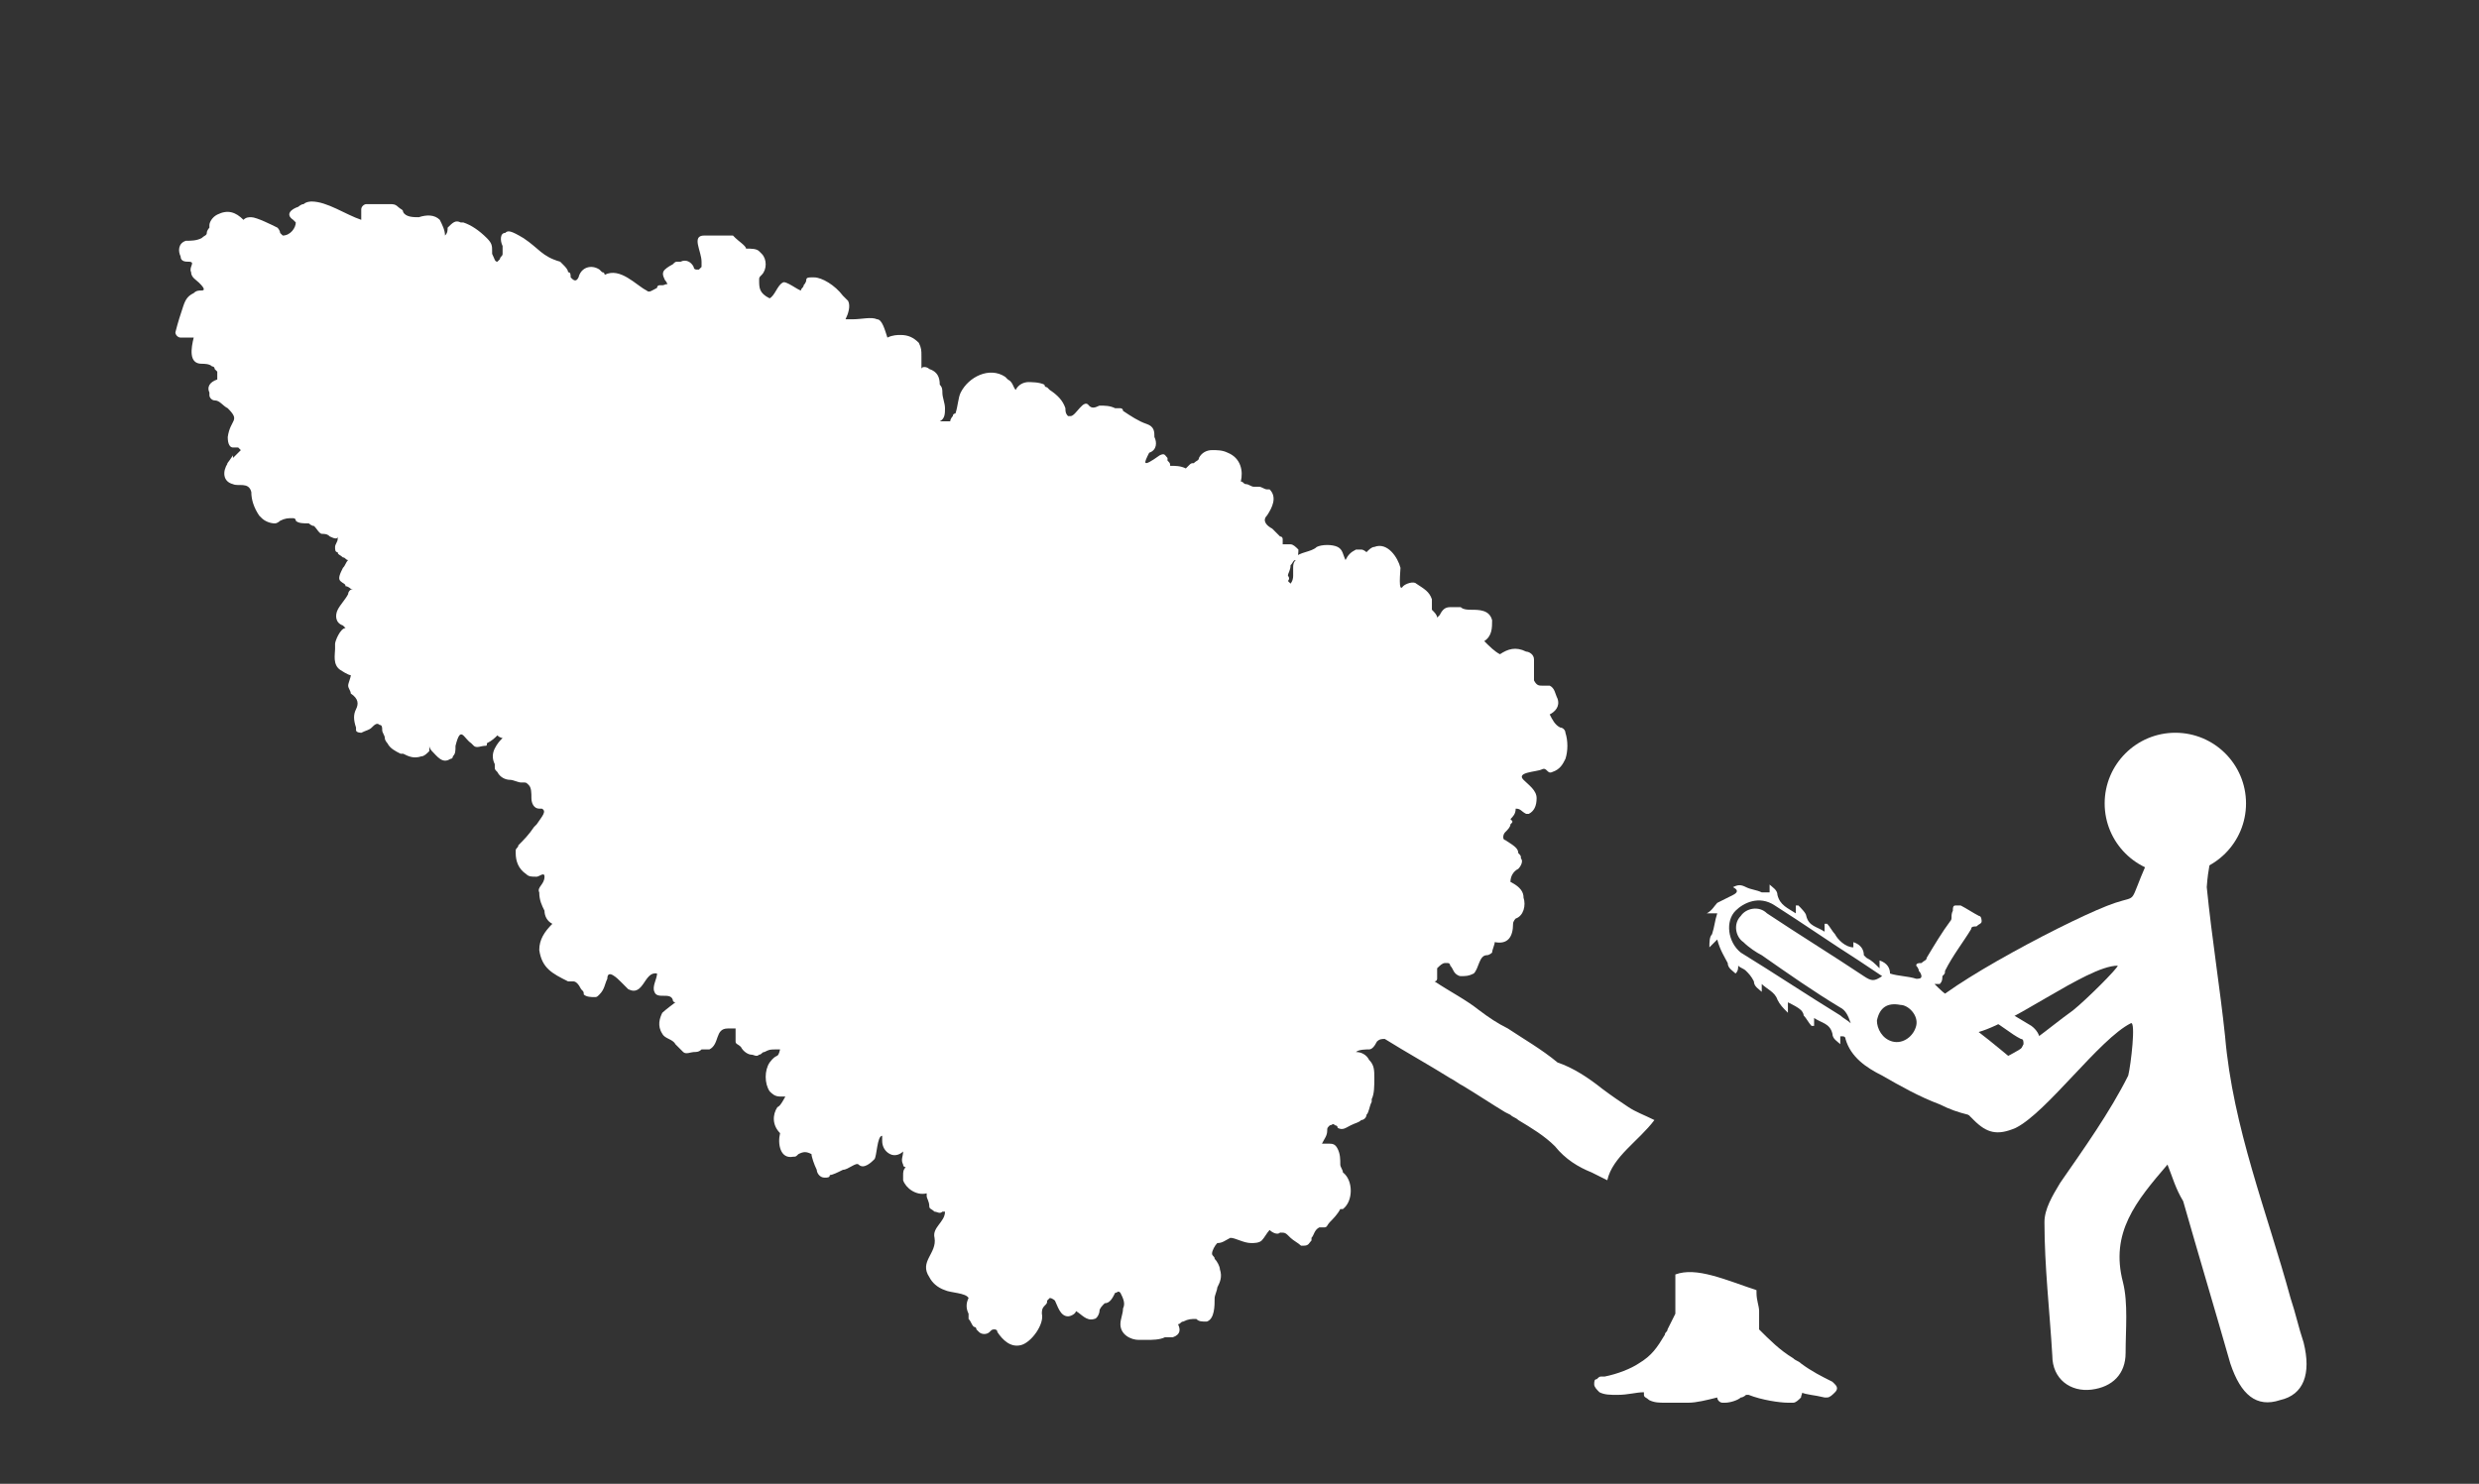 <?xml version="1.0" encoding="UTF-8"?> <!-- Generator: Adobe Illustrator 24.1.3, SVG Export Plug-In . SVG Version: 6.00 Build 0) --> <svg xmlns="http://www.w3.org/2000/svg" xmlns:xlink="http://www.w3.org/1999/xlink" version="1.1" x="0px" y="0px" viewBox="0 0 94.7 56.7" style="enable-background:new 0 0 94.7 56.7;" xml:space="preserve"><rect x="0" y="0" width="94.7" height="56.7" fill="#333333" stroke="none"/> <style type="text/css"> .st0{display:none;} .st1{display:inline;fill:none;} .st2{display:inline;} .st3{fill:none;stroke:#4A4A49;stroke-linecap:round;stroke-linejoin:round;stroke-miterlimit:10;} .st4{display:inline;fill:none;stroke:#4A4A49;stroke-linecap:round;stroke-linejoin:round;stroke-miterlimit:10;} .st5{display:inline;fill:#FFFFFF;} .st6{fill:none;} .st7{display:inline;fill:#B8DCC3;} .st8{fill:#FFFFFF;} </style> <g id="Lag_1" class="st0"> <rect x="-272.2" y="91.3" class="st1" width="56.7" height="56.7"></rect> <g class="st2"> <path class="st3" d="M-247.3,107.4c2.4,2.4,2.4,6.4,0,8.8c-0.8,0.8-1.8,1.3-2.8,1.6c0.6-2.1,0-4.4-1.6-6c-2.4-2.4-2.4-6.4,0-8.8 l1.8-1.8C-249.9,103.5-249,105.7-247.3,107.4L-247.3,107.4z"></path> <path class="st3" d="M-256.1,116.2c-1.7-1.7-4-2.6-6.2-2.6l1.8-1.8c2.4-2.4,6.4-2.4,8.8,0l0,0c1.6,1.6,2.2,3.9,1.6,6 C-252.2,118.4-254.5,117.8-256.1,116.2L-256.1,116.2z"></path> <path class="st3" d="M-259.5,111c-1.5-2.9-2.3-6.1-2.3-9.3l0,0c3.2,0,6.4,0.8,9.3,2.3c-1.6,2.4-1.3,5.7,0.8,7.8l0,0 C-253.8,109.7-257.1,109.4-259.5,111z"></path> <path class="st3" d="M-247.3,116.2l9.8,9.8L-247.3,116.2z"></path> <path class="st3" d="M-255.1,120.3c3.4,0,6.2,2.8,6.2,6.2c0,1.1-0.3,2.2-0.8,3.1c-1.1-1.9-3.1-3.1-5.4-3.1c-3.4,0-6.2-2.8-6.2-6.2 v-2.6C-259.7,119.4-257.5,120.3-255.1,120.3L-255.1,120.3z"></path> <path class="st3" d="M-255.1,132.8c-2.4,0-4.6,1-6.2,2.6l0-2.6c0-3.4,2.8-6.2,6.2-6.2l0,0c2.3,0,4.3,1.3,5.4,3.1 C-250.8,131.5-252.8,132.8-255.1,132.8L-255.1,132.8z"></path> <path class="st3" d="M-261.2,131.5c-3.1-1-5.9-2.7-8.2-5v0c2.3-2.3,5.1-4,8.2-5c0.6,2.8,3.1,5,6.1,5l0,0 C-258.1,126.6-260.6,128.7-261.2,131.5z"></path> <path class="st3" d="M-243.2,108.4c0,3.4,2.8,6.2,6.2,6.2c1.1,0,2.2-0.3,3.1-0.8c-1.9-1.1-3.1-3.1-3.1-5.4c0-3.4-2.8-6.2-6.2-6.2 h-2.6C-244.1,103.8-243.2,106-243.2,108.4L-243.2,108.4z"></path> <path class="st3" d="M-230.7,108.4c0-2.4,1-4.6,2.6-6.2h-2.6c-3.4,0-6.2,2.8-6.2,6.2l0,0c0,2.3,1.3,4.3,3.1,5.4 C-232,112.7-230.7,110.7-230.7,108.4L-230.7,108.4z"></path> <path class="st3" d="M-232,102.3c-1-3.1-2.7-5.9-5-8.2l0,0c-2.3,2.3-4,5.1-5,8.2c2.8,0.6,5,3.1,5,6.1l0,0 C-236.9,105.4-234.8,102.9-232,102.3z"></path> <path class="st3" d="M-222.5,145.2l-23.8-13.5c-0.9-0.9,1.7-4.8,5.7-8.8c4-4,7.9-6.5,8.8-5.7l13.4,23.8L-222.5,145.2z"></path> <path class="st3" d="M-236.9,114.6v5.9c0,1.5,0.2,3,0.7,4.3c-0.4,0.4-0.8,0.8-1.2,1.2c-0.4,0.4-0.8,0.8-1.2,1.2 c-1.4-0.4-2.8-0.7-4.3-0.7h-5.9h5.9c1.5,0,3,0.2,4.3,0.7c0.4-0.4,0.8-0.8,1.2-1.2c0.4-0.4,0.8-0.8,1.2-1.2 c-0.4-1.4-0.7-2.8-0.7-4.3V114.6z"></path> <path class="st3" d="M-231.8,117.2c0.9,0.9-1.7,4.8-5.7,8.8c-4,4-7.9,6.5-8.8,5.7c-0.9-0.9,1.7-4.8,5.7-8.8 C-236.6,118.9-232.6,116.4-231.8,117.2z"></path> <path class="st3" d="M-224.5,144v-14V144z"></path> <path class="st3" d="M-240.8,134.8h16.2H-240.8z"></path> </g> <rect x="-343" y="91.3" class="st1" width="56.7" height="56.7"></rect> <g class="st2"> <path class="st3" d="M-303,107.6c-3-2.9-7.1-4.7-11.7-4.7h0c-4.6,0-8.7,1.8-11.7,4.7c-1.5,1.5-2.5,3.5-2.5,5.8 c0,1.1,0.2,2.2,0.6,3.1c9-3.6,18.7-3.3,27.1,0l0,0c0.4-1,0.6-2,0.6-3.1C-300.5,111.2-301.5,109.1-303,107.6z"></path> <path class="st3" d="M-314.7,103L-314.7,103c0.1,0,0.2,0,0.3,0c0.5-1.2,1.1-2.2,2-3.1l-2.4-1.5c-1.3,1.3-2.2,2.9-2.5,4.8 C-316.4,103-315.6,103-314.7,103z"></path> <path class="st3" d="M-326.5,115.9v8c0,2.5,0.5,4.9,1.5,7.1c1,2.3,2.4,4.3,4.1,6c1.8,1.7,3.9,3.1,6.2,4h0c2.3-0.9,4.4-2.3,6.2-4 c1.8-1.7,3.2-3.7,4.1-6c0.9-2.2,1.5-4.6,1.5-7.1v-8C-310.3,113.4-318.6,113.2-326.5,115.9z"></path> <polygon class="st3" points="-303.6,107.1 -306.2,109.7 -309,106.9 -311.9,109.7 -314.7,106.9 -317.5,109.7 -317.5,109.7 -320.4,106.9 -323.2,109.7 -325.8,107.1 -323.2,109.7 -320.4,106.9 -317.5,109.7 -317.5,109.7 -314.7,106.9 -311.9,109.7 -309,106.9 -306.2,109.7 "></polygon> <polygon class="st3" points="-309.5,103.8 -311.9,106.2 -314.7,103.4 -317.5,106.2 -317.5,106.2 -319.9,103.8 -317.5,106.2 -317.5,106.2 -314.7,103.4 -311.9,106.2 "></polygon> <polygon class="st3" points="-300.5,113.3 -303.4,110.4 -306.2,113.3 -309,110.4 -311.9,113.3 -314.7,110.4 -317.5,113.3 -317.5,113.3 -320.4,110.4 -323.2,113.3 -326,110.4 -328.9,113.3 -326,110.4 -323.2,113.3 -320.4,110.4 -317.5,113.3 -317.5,113.3 -314.7,110.4 -311.9,113.3 -309,110.4 -306.2,113.3 -303.4,110.4 "></polygon> <polygon class="st3" points="-324.7,115.4 -326,114 -328.3,116.3 -326,114 "></polygon> <polygon class="st3" points="-304.7,115.4 -303.4,114 -301.1,116.3 -303.4,114 "></polygon> </g> <rect x="-201.3" y="91.3" class="st1" width="56.7" height="56.7"></rect> <g class="st2"> <path class="st3" d="M-173,95.6v48.2V95.6z"></path> <path class="st3" d="M-171.9,128.4l3.4-0.9L-171.9,128.4z"></path> <path class="st3" d="M-170.6,126l3.5-0.2L-170.6,126z"></path> <path class="st3" d="M-172.7,131.1l3.2-1.5L-172.7,131.1z"></path> <path class="st3" d="M-171.9,117.1l3.4-0.9L-171.9,117.1z"></path> <path class="st3" d="M-170.6,114.6l3.5-0.2L-170.6,114.6z"></path> <path class="st3" d="M-172.7,119.7l3.2-1.5L-172.7,119.7z"></path> <path class="st3" d="M-158.9,108.3c-7.8,0-14.1,6.3-14.1,14.2l0,0c0-7.8-6.3-14.2-14.1-14.2c7.8,0,14.1,6.3,14.1,14.2l0,0 C-173,114.7-166.7,108.3-158.9,108.3z"></path> <path class="st3" d="M-174,117.1l-3.4-0.9L-174,117.1z"></path> <path class="st3" d="M-175.3,114.6l-3.5-0.2L-175.3,114.6z"></path> <path class="st3" d="M-173.2,119.7l-3.2-1.5L-173.2,119.7z"></path> <path class="st3" d="M-174,128.4l-3.4-0.9L-174,128.4z"></path> <path class="st3" d="M-175.3,126l-3.5-0.2L-175.3,126z"></path> <path class="st3" d="M-173.2,131.1l-3.2-1.5L-173.2,131.1z"></path> <polygon class="st3" points="-156.7,122.5 -158.9,119.7 -156.7,116.8 -158.9,119.7 "></polygon> <polygon class="st3" points="-175.8,131.7 -173,133.8 -170.1,131.7 -173,133.8 "></polygon> <polygon class="st3" points="-175.1,135.1 -173,136.7 -170.9,135.1 -173,136.7 "></polygon> <polygon class="st3" points="-174.4,138.4 -173,139.5 -171.6,138.4 -173,139.5 "></polygon> <polygon class="st3" points="-170.1,99.8 -173,101.9 -175.8,99.8 -173,101.9 "></polygon> <polygon class="st3" points="-171.6,98 -173,99.1 -174.4,98 -173,99.1 "></polygon> <polygon class="st3" points="-170.1,102.7 -173,104.8 -175.8,102.7 -173,104.8 "></polygon> <polygon class="st3" points="-170.1,105.5 -173,107.6 -175.8,105.5 -173,107.6 "></polygon> <polygon class="st3" points="-171.6,109.4 -173,110.4 -174.4,109.4 -173,110.4 "></polygon> <polygon class="st3" points="-170.9,111.7 -173,113.3 -175.1,111.7 -173,113.3 "></polygon> <polygon class="st3" points="-171.2,121.2 -173,122.5 -174.7,121.2 -173,122.5 "></polygon> <polygon class="st3" points="-171.2,124 -173,125.3 -174.7,124 -173,125.3 "></polygon> <polygon class="st3" points="-165.3,124.3 -168.8,123.8 -169.3,120.3 -168.8,123.8 "></polygon> <polygon class="st3" points="-161.2,122.5 -164.3,120.7 -163.4,117.3 -164.3,120.7 "></polygon> <polygon class="st3" points="-152.6,124.2 -153.5,120.7 -150.4,118.9 -153.5,120.7 "></polygon> <polygon class="st3" points="-159,122.3 -161.6,119.9 -160.1,116.7 -161.6,119.9 "></polygon> <polygon class="st3" points="-163.4,123.2 -166.7,122.1 -166.5,118.5 -166.7,122.1 "></polygon> <polygon class="st3" points="-154.6,123.1 -156.1,119.9 -153.5,117.6 -156.1,119.9 "></polygon> <g> <polygon class="st3" points="-189.2,122.5 -187.1,119.7 -189.2,116.8 -187.1,119.7 "></polygon> <polygon class="st3" points="-180.6,124.3 -177.1,123.8 -176.6,120.3 -177.1,123.8 "></polygon> <polygon class="st3" points="-184.7,122.5 -181.7,120.7 -182.6,117.3 -181.7,120.7 "></polygon> <polygon class="st3" points="-193.4,124.2 -192.5,120.7 -195.5,118.9 -192.5,120.7 "></polygon> <polygon class="st3" points="-187,122.3 -184.3,119.9 -185.9,116.7 -184.3,119.9 "></polygon> <polygon class="st3" points="-182.6,123.2 -179.2,122.1 -179.4,118.5 -179.2,122.1 "></polygon> <polygon class="st3" points="-191.4,123.1 -189.8,119.9 -192.5,117.6 -189.8,119.9 "></polygon> </g> <polygon class="st3" points="-165.3,113 -168.8,112.5 -169.3,109 -168.8,112.5 "></polygon> <polygon class="st3" points="-161.2,111.2 -164.3,109.4 -163.4,106 -164.3,109.4 "></polygon> <polygon class="st3" points="-163.4,111.9 -166.7,110.7 -166.5,107.2 -166.7,110.7 "></polygon> <g> <polygon class="st3" points="-180.6,113 -177.1,112.5 -176.6,109 -177.1,112.5 "></polygon> <polygon class="st3" points="-184.7,111.2 -181.7,109.4 -182.6,106 -181.7,109.4 "></polygon> <polygon class="st3" points="-182.6,111.9 -179.2,110.7 -179.4,107.2 -179.2,110.7 "></polygon> </g> <path class="st3" d="M-148.9,123.8c-2.6-2.6-6.1-4.2-10-4.2h0c-7.8,0-14.1,6.3-14.1,14.2l0,0c0-7.8-6.3-14.2-14.1-14.2 c-3.9,0-7.4,1.6-10,4.2c2.6-2.6,6.1-4.2,10-4.2c7.8,0,14.1,6.3,14.1,14.2l0,0c0-7.8,6.3-14.2,14.1-14.2h0 C-155,119.7-151.4,121.2-148.9,123.8z"></path> </g> <rect x="-130.5" y="91.3" class="st1" width="56.7" height="56.7"></rect> <g class="st2"> <path class="st3" d="M-96.1,110.8c0,3.3-2.7,6-6,6c-1.1,0-2.1-0.3-3-0.8c1.8-1,3-3,3-5.2c0-3.3,2.7-6,6-6h2.5 C-95.1,106.3-96.1,108.5-96.1,110.8L-96.1,110.8z"></path> <path class="st3" d="M-108.1,110.8c0-2.3-1-4.5-2.5-6h2.5c3.3,0,6,2.7,6,6h0c0,2.2-1.2,4.2-3,5.2 C-106.9,115-108.1,113-108.1,110.8L-108.1,110.8z"></path> <path class="st3" d="M-106.9,104.9c0.9-3,2.6-5.7,4.8-7.9h0c2.2,2.2,3.9,4.9,4.8,7.9c-2.7,0.6-4.8,3-4.8,5.9h0 C-102.1,107.9-104.2,105.5-106.9,104.9z"></path> <path class="st3" d="M-102.1,142.3v-12c0-4.7,3.8-8.5,8.5-8.5c0,4-1.6,7.6-4.3,10.3C-100.5,134.7-102.1,138.3-102.1,142.3z"></path> <path class="st3" d="M-102.1,142.3v-8c0-3.1-2.5-5.7-5.7-5.7c0,2.7,1.1,5.1,2.8,6.8C-103.2,137.2-102.1,139.7-102.1,142.3z"></path> <path class="st3" d="M-102.1,116.8v25.5V116.8z"></path> </g> <rect x="-59.6" y="91.3" class="st1" width="56.7" height="56.7"></rect> <g class="st2"> <path class="st3" d="M-44.3,105.1c4,4,6.4,9,7.2,14.2c-3.4-1.7-6.3-4.6-7.9-8.4v6.2l-7.3,1.2l4.3,6l-4.4,4.4 c4.2-1.7,8.7-1.6,12.6,0l-2.4,5.7c3.6-1.5,7.4-2.2,11-2.2h0c3.7,0,7.4,0.7,11,2.2l-2.4-5.7c3.9-1.6,8.4-1.7,12.6,0l-4.4-4.4l4.3-6 l-7.3-1.2V111c-1.6,3.8-4.4,6.7-7.9,8.4c0.8-5.2,3.1-10.2,7.2-14.3l-7.7,3.2l-5.4-8.5l-5.4,8.5L-44.3,105.1z"></path> <path class="st3" d="M-31.2,127.2l-13.8-5.7L-31.2,127.2z"></path> <path class="st3" d="M-17.4,121.5l-13.8,5.7L-17.4,121.5z"></path> <path class="st3" d="M-35.4,142.3c2.6-2.5,4.1-6,4.1-9.9v-22.9v22.9C-31.2,136.3-32.8,139.8-35.4,142.3z"></path> </g> <rect x="11.3" y="91.3" class="st1" width="56.7" height="56.7"></rect> <g class="st2"> <g> <path class="st3" d="M33.9,97L33.9,97c-0.8,4.1-3.2,7.4-6.4,9.6c3.9,1.6,8.5,1.8,12.8,0l0,0C36.9,104.3,34.7,100.8,33.9,97z"></path> <polygon class="st3" points="27.6,106.6 27.6,106.6 27.6,106.6 "></polygon> </g> <path class="st3" d="M47.1,120.4l0.5-6.4h1l0.5,10.5l5.1-4.6v1.5l-3.9,3.9c-0.7,0.7-1.2,1.7-1.2,2.9v4.4l7.1-6.6v1.5l-5.9,5.9 c-0.7,0.7-1.2,1.7-1.2,2.9v6.1h-2v-8.1c0-1.1-0.5-2.1-1.2-2.9l-5.9-5.9V124l7.1,6.6v-6.4c0-1.1-0.5-2.1-1.2-2.9l-3.9-3.9v-1.5 L47.1,120.4z"></path> <path class="st3" d="M48.1,109.9c-7.8,0-14.2,6.3-14.2,14.2c0,7.5,5.8,13.6,13.2,14.1v-4c0-1.1-0.5-2.1-1.2-2.9l-5.9-5.9V124 l7.1,6.6v-6.4c0-1.1-0.5-2.1-1.2-2.9l-3.9-3.9v-1.5l5.1,4.6l0.5-6.4h1l0.5,10.5l5.1-4.6v1.5l-3.9,3.9c-0.7,0.7-1.2,1.7-1.2,2.9 v4.4l7.1-6.6v1.5l-5.9,5.9c-0.7,0.7-1.2,1.7-1.2,2.9v2c7.4-0.5,13.2-6.6,13.2-14.1C62.3,116.3,56,109.9,48.1,109.9z"></path> <path class="st3" d="M40,112.5c-4.7,1.2-9.5,1-13.9-0.5c-1.5,1.6-3.1,3-4.9,4.2c4.3,1.8,9.1,2.7,13.8,2.5 C36.1,116.2,37.8,114,40,112.5z"></path> <path class="st3" d="M42.9,110.9c-1.6-1.1-3-2.4-4.1-3.8c-3.3,1-6.6,0.9-9.7,0c-1.4,1.6-2.9,3.1-4.7,4.3c4.8,2,10.3,2.5,15.6,1.2 C40.9,111.9,41.9,111.4,42.9,110.9z"></path> <path class="st3" d="M34,124.1c0-1.9,0.4-3.8,1.1-5.4c-3.9,0.1-7.9-0.4-11.5-1.7c-2,2.1-4.2,3.9-6.6,5.5 c5.4,2.2,11.2,3.4,17.1,3.4C34,125.3,34,124.7,34,124.1z"></path> <path class="st3" d="M34.1,125.9c-0.8,0-1.5,0-2.3,0v3.3h3.1C34.5,128.2,34.2,127.1,34.1,125.9z"></path> </g> <g class="st2"> <path class="st3" d="M97.6,116.5c2.3-2.3,5.5-3.8,9.1-3.8l0,0l0,0l0,0c3.5,0,6.7-1.4,9.1-3.8v0l0,0c2.5-2.5,3.8-5.8,3.8-9.1l0,0 c8.8,8.9,8.8,23.3,0,32.2h0c-5.3,5.3-13.9,5.3-19.2,0l-2.7-2.7C94.1,125.8,94.1,120,97.6,116.5z"></path> <path class="st3" d="M94.9,139.5c0-3.6,1.4-6.8,3.8-9.1v0l0,0c9.1-3.8,15.7-10.9,19.2-19.3c-3.5,8.4-10.2,15.5-19.2,19.3l0,0v0 C96.3,132.7,94.9,135.9,94.9,139.5z"></path> <path class="st3" d="M104.5,127.3c0.9-3.1,0.8-6.5-0.5-9.8C105.3,120.7,105.4,124.2,104.5,127.3z"></path> <path class="st3" d="M120,122.4c-3.3,1.4-6.8,1.4-10,0.4C113.2,123.8,116.7,123.7,120,122.4z"></path> </g> <rect x="153" y="91.3" class="st1" width="56.7" height="56.7"></rect> <g class="st2"> <path class="st3" d="M192.3,134.8c0,1.8,1.5,3.3,3.3,3.3c1.8,0,3.3-1.5,3.3-3.3c0-1.8-1.5-3.3-3.3-3.3 C193.8,131.5,192.3,133,192.3,134.8z"></path> <path class="st3" d="M194.2,134.8c0,0.8,0.6,1.4,1.4,1.4c0.8,0,1.4-0.6,1.4-1.4c0-0.8-0.6-1.4-1.4-1.4 C194.8,133.4,194.2,134,194.2,134.8z"></path> <path class="st3" d="M163.8,134.8c0,1.8,1.5,3.3,3.3,3.3c1.8,0,3.3-1.5,3.3-3.3c0-1.8-1.5-3.3-3.3-3.3 C165.3,131.5,163.8,133,163.8,134.8z"></path> <path class="st3" d="M165.7,134.8c0,0.8,0.6,1.4,1.4,1.4c0.8,0,1.4-0.6,1.4-1.4c0-0.8-0.6-1.4-1.4-1.4 C166.3,133.4,165.7,134,165.7,134.8z"></path> <path class="st3" d="M205.5,131.5v2.2c0,0.6-0.5,1.1-1.1,1.1l0,0h-5.5c0-1.8-1.5-3.3-3.3-3.3c-1.8,0-3.3,1.5-3.3,3.3h-21.9 c0-1.8-1.5-3.3-3.3-3.3c-1.8,0-3.3,1.5-3.3,3.3h-5.5c-0.6,0-1.1-0.5-1.1-1.1l0,0v-6c0-0.6,0.5-1.1,1.1-1.1c0,0,5.5-0.7,6.1-0.9 c0.5-0.2,1-0.5,1.4-1l3.5-3.1h16.4l4.6,4.2c0.8,0.8,2.3,1.1,3.1,1.3l11.3,2.1C205.2,129.9,205.5,130.7,205.5,131.5L205.5,131.5z"></path> <path class="st3" d="M184.9,123.9c-0.2-0.2-0.6-0.4-0.9-0.4h-11.9c-0.3,0-0.7,0.2-0.9,0.4l-4,4h21.7L184.9,123.9z"></path> <path class="st3" d="M167.1,131.5v-3.7V131.5z"></path> <path class="st3" d="M188.9,134.8v-7V134.8z"></path> <path class="st3" d="M178,134.8v-11.3V134.8z"></path> <path class="st3" d="M157.3,132h8.2H157.3z"></path> <path class="st3" d="M205.5,132h-8.2H205.5z"></path> <path class="st3" d="M192,120.1l-3.2,4.3l1.5,1.4c0.8,0.8,2.3,1.1,3.1,1.3l7.8,1.4l-1.4-1.8h4.3l-5-6.6h3.5l-4.3-5.7h2.8l-3.5-4.7 h2.1l-4.3-5.7l-4.3,5.7h2.1l-3.5,4.7h2.8l-4.3,5.7H192z"></path> <path class="st3" d="M159.4,126.5c1.6-0.2,4.7-0.6,5.1-0.8c0.5-0.2,1-0.5,1.4-1l3.5-3.1h2.8l-1.4-1.8h3.5l-4.2-5.7h2.8l-5.7-7.6 l-5.7,7.6h2.8l-4.3,5.7h3.5l-5,6.6H159.4z"></path> <polygon class="st3" points="181.4,117.3 177.1,111.6 179.9,111.6 176.4,106.9 178.5,106.9 174.3,101.2 170,106.9 172.1,106.9 169.8,110.1 172.9,114.2 170,114.2 174.3,119.9 170.7,119.9 172.1,121.7 181.1,121.7 177.8,117.3 "></polygon> </g> <rect x="223.9" y="91.3" class="st1" width="56.7" height="56.7"></rect> <g class="st2"> <polygon class="st3" points="239.5,145.2 243.3,94.1 261.2,94.1 265,145.2 "></polygon> <polygon class="st3" points="251.5,97.3 251.5,103.7 253,103.7 252.9,97.3 "></polygon> <polygon class="st3" points="251.4,106.9 251.3,113.3 253.1,113.3 253,106.9 "></polygon> <polygon class="st3" points="251.3,116.5 251.2,122.9 253.2,122.9 253.1,116.5 "></polygon> <polygon class="st3" points="251.2,126 251.1,132.4 253.3,132.4 253.3,126 "></polygon> <polygon class="st3" points="251.1,135.6 251,142 253.5,142 253.4,135.6 "></polygon> <g> <path class="st3" d="M272.2,116.8v19.8V116.8z"></path> <rect x="270.7" y="116.4" transform="matrix(0.708 -0.707 0.707 0.708 -3.727 226.853)" class="st3" width="3.1" height="3.1"></rect> <rect x="269.9" y="119.4" transform="matrix(0.707 -0.707 0.707 0.707 -6.415 228.08)" class="st3" width="4.7" height="4.7"></rect> <rect x="269.1" y="122.5" transform="matrix(0.707 -0.707 0.707 0.707 -9.123 229.262)" class="st3" width="6.2" height="6.2"></rect> <rect x="268.3" y="125.6" transform="matrix(0.707 -0.707 0.707 0.707 -11.874 230.324)" class="st3" width="7.8" height="7.8"></rect> <rect x="269.9" y="129.4" transform="matrix(0.707 -0.707 0.707 0.707 -13.412 231.032)" class="st3" width="4.7" height="4.7"></rect> </g> <g> <path class="st3" d="M233,97v22.7V97z"></path> <rect x="231.2" y="96.5" transform="matrix(0.707 -0.707 0.707 0.707 -1.238 193.5)" class="st3" width="3.6" height="3.6"></rect> <rect x="230.3" y="100" transform="matrix(0.707 -0.707 0.707 0.707 -4.373 194.745)" class="st3" width="5.3" height="5.3"></rect> <rect x="229.5" y="103.5" transform="matrix(0.707 -0.707 0.707 0.707 -7.455 196.126)" class="st3" width="7.1" height="7.1"></rect> <rect x="228.6" y="107" transform="matrix(0.707 -0.707 0.707 0.707 -10.6 197.34)" class="st3" width="8.9" height="8.9"></rect> <rect x="230.3" y="111.3" transform="matrix(0.707 -0.707 0.707 0.707 -12.368 198.121)" class="st3" width="5.3" height="5.3"></rect> </g> <path class="st3" d="M235.9,125.8c-0.4-0.7-1-0.7-1.4,0l-1.9,3.3c-0.4,0.7-0.1,1.2,0.6,1.2h4c0.7,0,1-0.5,0.6-1.2L235.9,125.8z"></path> <path class="st3" d="M235.2,130.3v8.5V130.3z"></path> </g> <rect x="294.7" y="91.3" class="st1" width="56.7" height="56.7"></rect> <path class="st4" d="M321.7,111.6l0.7-9h1.4l0.7,14.7l7.1-6.4v2.1l-5.4,5.4c-1,1-1.7,2.4-1.7,4v6.2l9.9-9.2v2.1l-8.3,8.3 c-1,1-1.7,2.4-1.7,4v8.5h-2.8V131c0-1.6-0.6-3-1.7-4l-8.3-8.3v-2.1l9.9,9.2v-9c0-1.6-0.6-3-1.7-4l-5.4-5.4v-2.1L321.7,111.6z"></path> <path class="st4" d="M323.1,97c-11,0-19.8,8.9-19.8,19.8c0,10.5,8.1,19,18.4,19.8V131c0-1.6-0.6-3-1.7-4l-8.3-8.3v-2.1l9.9,9.2v-9 c0-1.6-0.6-3-1.7-4l-5.4-5.4v-2.1l7.1,6.4l0.7-9h1.4l0.7,14.7l7.1-6.4v2.1l-5.4,5.4c-1,1-1.7,2.4-1.7,4v6.2l9.9-9.2v2.1l-8.3,8.3 c-1,1-1.7,2.4-1.7,4v2.8c10.3-0.7,18.4-9.3,18.4-19.8C342.9,105.9,334.1,97,323.1,97z"></path> <rect x="-343" y="162.2" class="st1" width="56.7" height="56.7"></rect> <g class="st2"> <path class="st3" d="M-313.3,182.5l-0.7-9h-1.4l-0.7,14.7l-7.1-6.4v2.1l5.4,5.4c1,1,1.7,2.4,1.7,4v6.2l-9.9-9.2v2.1l8.3,8.3 c1,1,1.7,2.4,1.7,4v8.5h2.8v-11.3c0-1.6,0.6-3,1.7-4l8.3-8.3v-2.1l-9.9,9.2v-9c0-1.6,0.6-3,1.7-4l5.4-5.4v-2.1L-313.3,182.5z"></path> <path class="st3" d="M-300.6,182.8c0-0.2,0-0.5,0-0.7c0-7.8-6.3-14.2-14.2-14.2c-7.8,0-14.2,6.3-14.2,14.2c0,0.2,0,0.5,0,0.7 c-5,1.7-8.5,6.5-8.5,12c0,7,5.7,12.8,12.8,12.8c1.8,0,5,0,8.5,0v-2.8c0-1.6-0.6-3-1.7-4l-8.3-8.3v-2.1l9.9,9.2v-6.2 c0-1.6-0.6-3-1.7-4l-5.4-5.4v-2.1l7.1,6.4l0.7-14.7h1.4l0.7,9l7.1-6.4v2.1l-5.4,5.4c-1,1-1.7,2.4-1.7,4v9l9.9-9.2v2.1l-8.3,8.3 c-1,1-1.7,2.4-1.7,4v5.7c3.5,0,6.7,0,8.5,0c7,0,12.8-5.7,12.8-12.8C-292,189.2-295.6,184.5-300.6,182.8z"></path> </g> <rect x="-272.2" y="162.2" class="st1" width="56.7" height="56.7"></rect> <g class="st2"> <path class="st3" d="M-244.5,179.2h1.4l0.7,9l5.2-5.2v2.8l-3.6,3.6c-1,1-1.7,2.4-1.7,4v6.2l7.9-7.9v2.8l-6.2,6.2 c-1,1-1.7,2.4-1.7,4v8.5h-2.8v-11.3c0-1.6-0.6-3-1.7-4l-5.8-5.8v-2.8l7.4,7.4L-244.5,179.2z"></path> <path class="st3" d="M-225.7,199.4l-6.9-23.3c-1.3-4.5-6.4-8.2-11.2-8.2l0,0c-4.8,0-9.9,3.7-11.2,8.2l-6.9,23.3 c-1.3,4.5,1.5,8.2,6.4,8.2h10.3v-5.7c0-1.6-0.6-3-1.7-4l-5.8-5.8v-2.8l7.4,7.4l0.7-17.5h1.4l0.7,9l5.2-5.2v2.8l-3.6,3.6 c-1,1-1.7,2.4-1.7,4v6.2l7.9-7.9v2.8l-6.2,6.2c-1,1-1.7,2.4-1.7,4v2.8h10.3C-227.3,207.5-224.4,203.9-225.7,199.4z"></path> </g> <rect x="-201.3" y="162.2" class="st1" width="56.7" height="56.7"></rect> <g class="st2"> <path class="st3" d="M-174.4,182.5l0.7-9h1.4l0.7,14.7l14.3-13.6v2.1l-12.6,12.6c-1,1-1.7,2.4-1.7,4v6.2l9.9-9.2v2.1l-8.3,8.3 c-1,1-1.7,2.4-1.7,4v8.5h-2.8v-11.3c0-1.6-0.6-3-1.7-4l-12-12v-2.1l13.6,12.9v-9c0-1.6-0.6-3-1.7-4l-5.4-5.4v-2.1L-174.4,182.5z"></path> <path class="st3" d="M-150.3,179.2c0-5.5-4.4-9.9-9.9-9.9c-2.8,0-5.4,1.2-7.2,3.1c-0.5-2.6-2.8-4.5-5.6-4.5c-2.1,0-4,1.2-4.9,2.9 c-0.2,0-0.5,0-0.7,0c-4.2,0-7.8,3.1-8.4,7.2c-4.9,0.6-8.6,4.8-8.6,9.8c0,4.1,2.5,7.6,6,9.1c-0.2,0.7-0.3,1.5-0.3,2.2 c0,4.7,3.8,8.5,8.5,8.5c1.5,0,4.2,0,7.1,0v-5.7c0-1.6-0.6-3-1.7-4l-12-12v-2.1l13.6,12.9v-9c0-1.6-0.6-3-1.7-4l-5.4-5.4v-2.1 l7.1,6.4l0.7-9h1.4l0.7,14.7l14.3-13.6v2.1l-12.6,12.6c-1,1-1.7,2.4-1.7,4v6.2l9.9-9.2v2.1l-8.3,8.3c-1,1-1.7,2.4-1.7,4v2.8 c2.8,0,5.5,0,7.1,0c6.3,0,11.3-5.1,11.3-11.3c0-3.1-1.2-5.8-3.2-7.9C-152.8,186.8-150.3,183.3-150.3,179.2z"></path> </g> <rect x="-130.5" y="162.2" class="st1" width="56.7" height="56.7"></rect> <g class="st2"> <path class="st3" d="M-103.5,183.9l0.7-9h1.4l0.7,14.7l7.1-6.4v2.1l-5.4,5.4c-1,1-1.7,2.4-1.7,4v6.2l9.9-9.2v2.1l-8.3,8.3 c-1,1-1.7,2.4-1.7,4v8.5h-2.8v-11.3c0-1.6-0.6-3-1.7-4l-8.3-8.3v-2.1l9.9,9.2v-9c0-1.6-0.6-3-1.7-4l-5.4-5.4v-2.1L-103.5,183.9z"></path> <path class="st3" d="M-102.1,166.4L-102.1,166.4c-9.4,0-17,7.6-17,17l0,9.9c0,8.9,6.9,16.3,15.6,17v-7.1c0-1.6-0.6-3-1.7-4 l-8.3-8.3v-2.1l9.9,9.2v-9c0-1.6-0.6-3-1.7-4l-5.4-5.4v-2.1l7.1,6.4l0.7-9h1.4l0.7,14.7l7.1-6.4v2.1l-5.4,5.4c-1,1-1.7,2.4-1.7,4 v6.2l9.9-9.2v2.1l-8.3,8.3c-1,1-1.7,2.4-1.7,4v4.3c8.7-0.7,15.6-8.1,15.6-17l0-9.9C-85.1,174-92.7,166.4-102.1,166.4z"></path> <path class="st3" d="M-97.5,179.2l1-1l1,1c0.6,0.6,0.6,1.5,0,2.1c-0.6,0.6-1.5,0.6-2.1,0C-98,180.7-98,179.7-97.5,179.2z"></path> <path class="st3" d="M-99.6,170.7l1-1l1,1c0.6,0.6,0.6,1.5,0,2.1c-0.6,0.6-1.5,0.6-2.1,0C-100.2,172.2-100.2,171.2-99.6,170.7z"></path> <path class="st3" d="M-92.5,175.6l1-1l1,1c0.6,0.6,0.6,1.5,0,2.1c-0.6,0.6-1.5,0.6-2.1,0C-93.1,177.1-93.1,176.2-92.5,175.6z"></path> <path class="st3" d="M-108.8,187.7l1-1l1,1c0.6,0.6,0.6,1.5,0,2.1c-0.6,0.6-1.5,0.6-2.1,0C-109.4,189.2-109.4,188.2-108.8,187.7z"></path> <path class="st3" d="M-115.2,195.5l1-1l1,1c0.6,0.6,0.6,1.5,0,2.1c-0.6,0.6-1.5,0.6-2.1,0C-115.8,197-115.8,196-115.2,195.5z"></path> <path class="st3" d="M-110.2,201.8l1-1l1,1c0.6,0.6,0.6,1.5,0,2.1c-0.6,0.6-1.5,0.6-2.1,0C-110.8,203.3-110.8,202.4-110.2,201.8z"></path> <path class="st3" d="M-93.9,201.1l1-1l1,1c0.6,0.6,0.6,1.5,0,2.1c-0.6,0.6-1.5,0.6-2.1,0C-94.5,202.6-94.5,201.7-93.9,201.1z"></path> <path class="st3" d="M-115.2,182l1-1l1,1c0.6,0.6,0.6,1.5,0,2.1c-0.6,0.6-1.5,0.6-2.1,0C-115.8,183.5-115.8,182.6-115.2,182z"></path> <path class="st3" d="M-108.1,172.8l1-1l1,1c0.6,0.6,0.6,1.5,0,2.1c-0.6,0.6-1.5,0.6-2.1,0C-108.7,174.3-108.7,173.4-108.1,172.8z"></path> <path class="st3" d="M-90.4,186.3l1-1l1,1c0.6,0.6,0.6,1.5,0,2.1c-0.6,0.6-1.5,0.6-2.1,0C-91,187.8-91,186.8-90.4,186.3z"></path> </g> <rect x="-59.6" y="162.2" class="st1" width="56.7" height="56.7"></rect> <g class="st2"> <path class="st3" d="M-21.4,191.7c-6.6,2.2-13.5,2.1-19.7,0c-1.9,2-4,3.7-6.2,5.2c10,4.1,21.5,4.4,32.2,0v0 C-17.5,195.3-19.5,193.6-21.4,191.7z"></path> <path class="st3" d="M-23.9,186.9c-5,1.6-10.1,1.5-14.8,0c-1.4,1.5-3,2.8-4.7,3.9c7.5,3.1,16.1,3.3,24.1,0v0 C-20.9,189.7-22.5,188.4-23.9,186.9z"></path> <path class="st3" d="M-26.7,182.3c-3.1,0.9-6.3,0.9-9.2,0c-1.3,1.5-2.8,2.9-4.4,4c5.6,2.3,12.1,2.5,18.1,0v0 C-23.9,185.2-25.4,183.8-26.7,182.3z"></path> <path class="st3" d="M-33.2,200v7.5h4V200C-30.6,200.1-31.9,200.1-33.2,200z"></path> <path class="st3" d="M-31,173.7l-0.2-0.2l-0.3,0.2c-0.9,3.4-3,6.2-5.7,8c3.7,1.5,8,1.7,12.1,0l0,0 C-28.2,179.8-30.2,176.9-31,173.7z"></path> <path class="st3" d="M-25.2,200.7v6.9h3.7v-6.9C-22.7,200.7-23.9,200.7-25.2,200.7z"></path> <path class="st3" d="M-27,182.4c0.1,0,0.2,0,0.3-0.1c0.8,1,1.7,1.9,2.7,2.7c2,0.1,4.1-0.2,6.1-1.1c-2.7-1.8-4.5-4.5-5.3-7.4 l-0.2-0.1l-0.3,0.2c-0.5,1.7-1.3,3.3-2.4,4.7c0.2,0.2,0.5,0.4,0.7,0.5C-25.8,182-26.4,182.2-27,182.4L-27,182.4z"></path> <path class="st3" d="M-19.1,184.4c-1.6,0.5-3.2,0.7-4.8,0.6c0.6,0.5,1.1,0.9,1.7,1.3v0c-0.6,0.2-1.1,0.4-1.7,0.6c0,0,0,0,0,0 c0.9,0.9,1.9,1.8,3,2.7c2-0.2,3.9-0.7,5.9-1.5v0C-16.6,187-18,185.8-19.1,184.4z"></path> <path class="st3" d="M-16.5,188.6c-1.4,0.5-2.9,0.8-4.4,0.9c0.6,0.4,1.1,0.9,1.7,1.3v0c-0.7,0.3-1.5,0.6-2.2,0.8 c0.8,0.8,1.7,1.6,2.6,2.4c2.2-0.3,4.4-1,6.6-1.8v0C-13.8,191.2-15.3,190-16.5,188.6z"></path> <path class="st3" d="M-14.3,193c-1.5,0.5-3,0.9-4.5,1.1c1.2,1,2.4,1.9,3.7,2.8v0c-4.9,2-10.1,3.1-15.1,3.2 c7.1,1.3,14.6,0.6,21.7-2.3v0C-10.7,196.4-12.6,194.7-14.3,193z"></path> <path class="st3" d="M-37.3,200.7v6.9H-41v-6.9C-39.8,200.7-38.5,200.7-37.3,200.7z"></path> <path class="st3" d="M-35.5,182.4c-0.1,0-0.2,0-0.3-0.1c-0.8,1-1.7,1.9-2.7,2.7c-2,0.1-4.1-0.2-6.1-1.1c2.7-1.8,4.5-4.5,5.3-7.4 l0.2-0.1l0.3,0.2c0.5,1.7,1.3,3.3,2.4,4.7c-0.2,0.2-0.5,0.4-0.7,0.5C-36.7,182-36.1,182.2-35.5,182.4L-35.5,182.4z"></path> <path class="st3" d="M-43.4,184.4c1.6,0.5,3.2,0.7,4.8,0.6c-0.6,0.5-1.1,0.9-1.7,1.3v0c0.6,0.2,1.1,0.4,1.7,0.6c0,0,0,0,0,0 c-0.9,0.9-1.9,1.8-3,2.7c-2-0.2-3.9-0.7-5.9-1.5v0C-45.9,187-44.5,185.8-43.4,184.4z"></path> <path class="st3" d="M-45.9,188.6c1.4,0.5,2.9,0.8,4.4,0.9c-0.6,0.4-1.1,0.9-1.7,1.3v0c0.7,0.3,1.5,0.6,2.2,0.8 c-0.8,0.8-1.7,1.6-2.6,2.4c-2.2-0.3-4.4-1-6.6-1.8v0C-48.6,191.2-47.2,190-45.9,188.6z"></path> <path class="st3" d="M-48.2,193c1.5,0.5,3,0.9,4.5,1.1c-1.2,1-2.4,1.9-3.7,2.8v0c4.9,2,10.1,3.1,15.1,3.2 c-7.1,1.3-14.6,0.6-21.7-2.3v0C-51.8,196.4-49.9,194.7-48.2,193z"></path> </g> <rect x="11.3" y="162.2" class="st1" width="56.7" height="56.7"></rect> <g class="st2"> <path class="st3" d="M38.6,184.5l0.5-6.7h1.1l0.5,11L46,184v1.6l-4.1,4.1c-0.8,0.8-1.2,1.8-1.2,3v4.6l7.4-6.9v1.6l-6.2,6.2 c-0.8,0.8-1.2,1.8-1.2,3v6.4h-2.1V199c0-1.2-0.5-2.2-1.2-3l-6.2-6.2v-1.6l7.4,6.9v-6.7c0-1.2-0.5-2.2-1.2-3l-4.1-4.1v-1.6 L38.6,184.5z"></path> <path class="st3" d="M39.6,173.5c-8.2,0-14.9,6.7-14.9,14.9c0,7.9,6.1,14.3,13.8,14.8V199c0-1.2-0.5-2.2-1.2-3l-6.2-6.2v-1.6 l7.4,6.9v-6.7c0-1.2-0.5-2.2-1.2-3l-4.1-4.1v-1.6l5.3,4.8l0.5-6.7h1.1l0.5,11L46,184v1.6l-4.1,4.1c-0.8,0.8-1.2,1.8-1.2,3v4.6 l7.4-6.9v1.6l-6.2,6.2c-0.8,0.8-1.2,1.8-1.2,3v2.1c7.7-0.5,13.8-7,13.8-14.8C54.5,180.2,47.8,173.5,39.6,173.5z"></path> <path class="st3" d="M50.8,199v-0.8c-0.6,0.6-1.2,1.2-1.8,1.8c0,0.2,0,0.3,0,0.5v7.1h1.8v-5.3c0-1,0.4-1.9,1-2.5l5.2-5.2v-1.3 L50.8,199z"></path> <path class="st3" d="M51.4,179.3c2,2.5,3.1,5.7,3.1,9.1c0,3.8-1.4,7.2-3.7,9.8v0.8l6.2-5.8v1.3l-5.2,5.2c-0.6,0.6-1,1.5-1,2.5v1.7 c6.4-0.5,11.5-5.8,11.5-12.4C62.3,185.2,57.5,180,51.4,179.3z"></path> <path class="st3" d="M44.2,202.6c1.5,0.8,3.1,1.3,4.8,1.4v-3.5c0-0.2,0-0.3,0-0.5C47.6,201.1,45.9,202,44.2,202.6z"></path> <path class="st3" d="M28.5,199v-0.8c0.6,0.6,1.2,1.2,1.8,1.8c0,0.2,0,0.3,0,0.5v7.1h-1.8v-5.3c0-1-0.4-1.9-1-2.5l-5.2-5.2v-1.3 L28.5,199z"></path> <path class="st3" d="M27.9,179.3c-2,2.5-3.1,5.7-3.1,9.1c0,3.8,1.4,7.2,3.7,9.8v0.8l-6.2-5.8v1.3l5.2,5.2c0.6,0.6,1,1.5,1,2.5v1.7 C22,203.5,17,198.1,17,191.6C17,185.2,21.7,180,27.9,179.3z"></path> <path class="st3" d="M35.1,202.6c-1.5,0.8-3.1,1.3-4.8,1.4v-3.5c0-0.2,0-0.3,0-0.5C31.7,201.1,33.3,202,35.1,202.6z"></path> </g> <path class="st5" d="M138.9,244.1c0.3,0.7,0.4,1.1,0.6,1.4c0.4,0.8,0.2,1.5-0.3,2.1c-1.7,1.8-3.3,3.5-5,5.3 c-0.8,0.8-1.7,0.8-2.4,0.2c-0.6-0.6-0.6-1.6,0.1-2.4c1.2-1.3,2.5-2.7,3.7-3.9c0.4-0.4,0.6-0.8,0.3-1.4c-1.9-3.5-2.6-7.5-3.7-11.3 c-0.3-0.9-0.4-1.7-1.1-2.4c-0.8-0.8-0.7-2.2,0.2-3.1c0.8-0.8,2.1-1,3-0.4c1,0.6,1.4,1.8,1,3c-0.5,1.3-0.4,1.2,0.8,1.8 c1.8,0.8,3.4,0.3,5.1-0.2c1-0.3,2.1-0.8,3,0.3c2.9-1.7,5.8-3.5,8.6-5.2c15.5-9.3,30.9-18.7,46.4-28c0.9-0.6,1.1-1,0.8-2.1 c-1.2-3.6-2.3-7.2-3.4-10.7c-0.1-0.3-0.2-0.6-0.4-1.1c-1.2,1-2.3,2-3.6,3.1c-1.8-5.4-3.6-10.6-5.5-16c6.4,0.9,12.5,2.6,18.5,4.6 c-0.9,0.8-1.8,1.6-2.8,2.5c5.4,1.4,10.3,3.5,15.1,6c-0.6,0.7-1.2,1.4-1.8,2.1c6.4,2.6,12.3,5.9,18,9.7c-1,0.9-2,1.7-3.1,2.7 c5.1,2,10,3.9,15.3,6c-1.3,1.1-2.5,2-3.8,3c6.3,4.6,12.3,8.9,18.4,13.3c-3,3.2-5.9,6.2-8.8,9.3c4,3.8,7.9,7.5,11.8,11.3 c-0.7,0.8-1.3,1.5-2.1,2.1c-0.5,0.5-3,0-3.6-0.7c-2.8-2.8-5.6-5.6-8.4-8.4c-0.3-0.3-0.6-0.6-1-0.9c-2.7,2.8-5.3,5.6-8,8.4 c-4.1-6.6-8.2-13.1-12.3-19.8c-1.3,1.4-2.4,2.6-3.7,4.1c-2.8-5.3-5.4-10.3-8-15.5c-1.6,1.3-3.1,2.6-4.7,4 c-2.2-5.8-4.4-11.5-6.7-17.4c-1.3,1.4-2.5,2.6-3.8,4c-0.4-1.1-0.7-2.1-1.1-3.3c-19.7,11.9-39.3,23.8-58.9,35.6c0.9,1.5,0.7,2-1,2.8 c-0.7,0.4-1.4,0.7-2.2,1.1c1.7,1.2,3.3,2.2,4.7,3.3c0.6,0.5,1.1,1.2,1.3,2c0.5,2,0.9,4.1,1.3,6.2c0.1,0.8,0.2,1.6-0.6,2 c-0.4,0.2-1.1,0.3-1.6,0.1c-0.4-0.2-0.8-0.7-0.9-1.2c-0.4-1.6-0.8-3.1-1-4.7C141.6,245.6,140.4,244.9,138.9,244.1z M136.1,235.8 c0.1,0.6,0.3,1,0.4,1.6c0.6-0.3,1.1-0.6,1.8-0.9C137.4,236.3,136.9,236.1,136.1,235.8z"></path> </g> <g id="Lag_2"> <rect x="0.1" y="0" class="st6" width="94.5" height="56.7"></rect> </g> <g id="Lag_2_kopi" class="st0"> <rect x="0.1" y="0" class="st7" width="94.5" height="56.7"></rect> </g> <g id="Træfældning_fra_jorden"> <path class="st0" d="M36.9,22.6c-0.6,0-0.8,0-1,0c-0.5,0-1.2,0.1-1.3-0.1c-0.2-0.4,0-1,0-1.5c0-0.4,0-0.7-0.1-1.1 c-1.2-2.9-2.4-5.8-3.6-8.7c-0.1-0.3-0.6-0.4-0.9-0.7c-0.3-0.3-0.7-0.6-0.8-0.9c0-0.3,0.3-0.8,0.6-1c1.2-0.6,2.5-1.1,3.7-1.5 c0.3-0.1,0.9,0,1.1,0.2c0.2,0.2,0.2,0.7,0.2,1c0,0.6-0.2,1.3,0,1.8c1.1,2.7,2.2,5.4,3.4,8c0.2,0.4,0.7,0.6,1,0.9 c0.3,0.3,0.8,0.6,0.8,0.9c0,0.4-0.4,0.7-0.6,1.1c-0.2,0.3-0.5,0.7-0.4,0.9c0.1,0.3,0.6,0.5,0.9,0.5c1.5,0.1,3.1,0,4.9,0 c0.4-0.8,1.1-1.8,2.6-2c-0.1,0.5-0.2,0.9-0.3,1.6c1.2-0.5,2.1-0.9,3-1.3c0.2-0.1,0.5-0.3,0.6-0.5c0.5-1.2,1.3-1.9,2.6-2.1 c-0.1,0.4-0.3,0.8-0.4,1.2c1.3,0.1,3.3-1,3.9-1.9c0.5-0.7,1.2-1.3,1.8-1.9c0.1,0.1,0.2,0.1,0.3,0.2c0,0.4,0,0.8,0,1.4 c1.4-0.9,3.1-0.7,3.9-2.4c0.3-0.7,1.3-1.2,1.9-1.7c0.1,0.1,0.2,0.2,0.3,0.2c-0.1,0.4-0.1,0.8-0.2,1.4c1.6-0.8,3.4-0.8,4.1-2.7 c0.2-0.6,1.2-0.9,2-1.5c0,0.7-0.2,1.3-0.1,1.5c0.3,0.3,0.9,0.3,1.3,0.3c1-0.1,2.1-0.2,3.1-0.4c0.9-0.2,1.6,0,2.3,0.6 c-1.2,0.7-1.2,0.9-0.3,1.7c0.9,0.7,1.8,1.3,2.6,2.1c0.6,0.5,1,1.2,1.7,2.1c-0.9-0.1-1.3-0.2-2-0.3c0.2,1.5,0.3,2.8,0.4,4.2 c0.1,0.9,0,1.7-0.1,2.7c-0.5-0.6-0.8-1-1.2-1.5c-1.2,1.6-2,2.8-2.9,3.8c-0.5,0.6-1.2,1-2,1.6c0-0.7,0-1.2,0-1.6 c-0.6,0.2-1.1,0.5-1.7,0.7c-0.8,0.3-1.5,0.7-2,1.7c-0.3,0.7-1.2,1.1-1.9,1.7c-0.1-0.1-0.1-0.2-0.2-0.2c0.1-0.4,0.1-0.7,0.2-1.4 c-1.4,0.8-2.9,0.7-3.7,2.3c-0.4,0.7-1.3,1.2-2.2,2c0.1-0.9,0.2-1.3,0.3-1.8c-1.1,0.4-2,0.7-2.8,1.1c-0.4,0.2-0.5,0.7-0.8,1 c-0.6,0.6-1.1,1.2-1.7,1.7c-0.1-0.1-0.2-0.2-0.3-0.3c0-0.4,0.1-0.7,0.1-1.3c-1.4,0.7-3,0.6-3.8,2.3c-0.3,0.7-1.3,1.1-2,1.7 C51.1,38,51,37.9,51,37.8c0.1-0.4,0.2-0.8,0.4-1.2c-0.1-0.1-0.2-0.1-0.2-0.2c-0.2,0.2-0.6,0.3-0.7,0.6c-1.6,3.4-4.6,4.8-8,5.8 c-4,1.1-8,2.3-12.1,3.4c-1.8,0.5-3.7,1-5.6,1c-3.5,0-5.7-2.2-7-5.2c-1.3-2.9-2.4-5.8-3.6-8.7c-0.7-1.7-0.4-3.9,2.1-4.7 c2.7-1,5.4-2.3,8.1-3.2c1.1-0.4,2.4-0.1,3.5,0c1.4,0.2,2.7,0.6,4.1,0.9c0.2,0,0.5-0.1,0.7-0.2c1.2-0.7,2.4-1.3,3.6-2.1 C36.4,23.7,36.5,23.2,36.9,22.6z M51.5,34.3c0.7-0.3,1.4-0.6,2.2-0.9c7-2.9,13.9-5.8,20.9-8.7c3-1.3,4.1-5.2,2.6-7.7 c-1.2-2-3.9-3.9-7.3-2.4c-5.8,2.6-11.7,5-17.6,7.4c-1.7,0.7-3.4,1.5-5,2.2c0.9,1.4,1.8,1.3,3.2,0.7c6.7-2.9,13.5-5.7,20.3-8.6 c1.8-0.8,4-0.1,4.8,1.6c0.9,1.9,0.2,4.1-1.6,5c-1.3,0.6-2.6,1.1-3.8,1.6c-5.6,2.4-11.2,4.8-16.9,7C51.8,32,51.1,32.6,51.5,34.3z M45.4,32.4c0-2.4-1.3-3.6-3.8-3.7c-1.4-0.1-3.4,1.5-3.5,3.5c-0.1,2.1,1.6,3.8,3.7,3.8C43.8,36.1,45.4,34.4,45.4,32.4z M29,29.6 c-1.8-0.8-3.5-1.5-5.4-0.9c-2,0.7-4,1.5-5.9,2.4c-0.3,0.1-0.7,0.8-0.6,1.1c0.4,1.2,0.9,2.3,1.5,3.6C22.1,33.7,25.5,31.7,29,29.6z"></path> <path class="st8" d="M73.9,37.6c0.2,0.2,0.4,0.4,0.6,0.5c0,0,0.1,0.1,0.1,0.1c0.3,0,0.5,0,0.8,0c0.2,0,0.5,0,0.7,0.1 c0.5,0.3,1,0.6,1.5,0.9c0.4,0.3,0.4,0.7,0.2,1c-0.3,0.5-0.7,1.1-1,1.6c-0.4,0.6-0.9,0.9-1.6,0.8c-0.4-0.1-0.7-0.2-1.1-0.4 c-0.8-0.3-1.5-0.7-2.2-1.1c-0.6-0.3-1.2-0.7-1.4-1.4c0-0.1-0.1-0.1-0.1-0.1c0,0,0,0-0.1,0c0,0.1,0,0.2,0,0.3c0,0,0,0,0,0 c-0.1-0.1-0.3-0.2-0.3-0.4c-0.1-0.4-0.4-0.4-0.7-0.6c0,0.1,0,0.2,0,0.3c0,0-0.1,0-0.1,0c-0.1-0.1-0.2-0.3-0.3-0.4 c0-0.1-0.1-0.2-0.1-0.2c-0.1-0.1-0.3-0.2-0.5-0.3c0,0.1,0,0.2,0,0.4c-0.2-0.2-0.3-0.3-0.4-0.5c-0.1-0.3-0.4-0.4-0.6-0.6 c0,0.1,0,0.2,0,0.3c0,0,0,0,0,0c-0.1-0.1-0.3-0.2-0.3-0.4c-0.1-0.2-0.2-0.3-0.3-0.4c-0.1-0.1-0.2-0.1-0.3-0.2c0,0.1,0,0.2-0.1,0.3 c-0.1-0.1-0.3-0.2-0.3-0.4c-0.1-0.2-0.3-0.5-0.4-0.9c-0.1,0.1-0.2,0.2-0.3,0.3c0-0.2,0-0.4,0.1-0.5c0.1-0.3,0.1-0.5,0.2-0.8 c-0.1,0-0.2,0-0.4,0c0.2-0.1,0.3-0.3,0.4-0.4c0.2-0.1,0.4-0.2,0.6-0.3c0.2-0.1,0.2-0.2,0-0.3c0.2-0.1,0.3-0.1,0.5,0 c0.2,0.1,0.4,0.1,0.6,0.2c0.1,0,0.2,0,0.3,0c0,0,0-0.2,0-0.3c0.1,0.1,0.3,0.2,0.3,0.4c0.1,0.4,0.4,0.5,0.7,0.7c0-0.1,0-0.2,0-0.3 c0,0,0,0,0.1,0c0.1,0.1,0.3,0.3,0.3,0.4c0.1,0.4,0.4,0.4,0.7,0.6c0-0.1,0-0.2,0-0.3c0,0,0,0,0.1,0c0.1,0.1,0.2,0.3,0.3,0.4 c0.1,0.2,0.4,0.5,0.7,0.5c0-0.1,0-0.2,0-0.2c0.3,0.1,0.4,0.3,0.4,0.5c0,0,0.1,0.1,0.1,0.1c0.2,0.1,0.3,0.2,0.5,0.4 c0-0.1,0-0.2,0-0.3c0.3,0.1,0.4,0.3,0.4,0.5c0.3,0.1,0.7,0.1,1,0.2c0.1,0,0.2,0,0.2-0.1c0,0,0-0.1-0.1-0.2c0-0.1-0.1-0.2-0.1-0.2 c0-0.1,0.1-0.1,0.2-0.1c0.1-0.1,0.2-0.1,0.2-0.2c0.3-0.5,0.6-1,0.9-1.4c0.1-0.1,0-0.2,0.1-0.4c0-0.1,0-0.2,0.1-0.2 c0.1,0,0.2,0,0.2,0c0.2,0.1,0.5,0.3,0.7,0.4c0.1,0,0.1,0.2,0.1,0.2c0,0.1-0.1,0.1-0.2,0.2c-0.1,0-0.2,0-0.2,0.1 c-0.3,0.5-0.7,1-1,1.6c0,0.1,0,0.1-0.1,0.2c0,0.1,0,0.2-0.1,0.3c0,0-0.2,0-0.3,0c0,0-0.1,0-0.2,0C73.8,37.5,73.8,37.6,73.9,37.6z M70.3,38.5c-1-0.6-2-1.3-3-2c-0.2-0.1-0.5-0.3-0.7-0.5c-0.3-0.2-0.4-0.7-0.1-1c0.2-0.3,0.7-0.4,1-0.1c1.2,0.8,2.5,1.6,3.7,2.4 c0.3,0.2,0.4,0.2,0.7,0c-0.3-0.2-0.6-0.4-0.9-0.6c-1.1-0.7-2.1-1.4-3.2-2.1c-0.6-0.4-1.2-0.1-1.5,0.2c-0.4,0.4-0.3,1.2,0.2,1.6 c1.3,0.8,2.5,1.6,3.8,2.4c0.1,0.1,0.3,0.2,0.4,0.3C70.6,38.8,70.5,38.6,70.3,38.5z M72.3,39.8c0.4,0.1,0.8-0.2,0.9-0.6 c0.1-0.4-0.3-0.8-0.6-0.8c-0.5-0.1-0.8,0.1-0.9,0.6C71.7,39.3,71.9,39.7,72.3,39.8z M76.9,40.5c0.2-0.2,0.3-0.4,0.4-0.6 c0-0.1,0-0.2-0.1-0.2c-0.4-0.2-0.7-0.5-1.1-0.7c-0.3-0.2-0.7-0.1-1.1,0C75.7,39.5,76.3,40,76.9,40.5z"></path> <path class="st8" d="M82.8,44.5c-1.2,1.4-2.2,2.6-1.7,4.5c0.2,0.8,0.1,1.8,0.1,2.7c0,0.8-0.5,1.3-1.3,1.4c-0.8,0.1-1.5-0.4-1.5-1.3 c-0.1-1.7-0.3-3.4-0.3-5.1c0-0.5,0.3-1,0.6-1.5c0.9-1.3,1.9-2.7,2.6-4.1c0.1-0.4,0.3-2.1,0.1-2c-1.2,0.6-3.2,3.4-4.4,4 c-0.7,0.3-1.1,0.2-1.6-0.3c-0.1-0.1-0.2-0.2-0.3-0.3c-2.3-1.3,1.2,0.5-0.7-1.2c-0.5-0.4-1.4-1.2-0.8-1.5c0.3-0.2-0.4-0.8-0.1-0.5 c0.8,0.8-0.7-1.7,0.1-0.7c0.6-0.9,5.7-3.6,7.2-4.1c0.9-0.3,0.5,0.1,1.2-1.5c0.5-1.4-0.2-1.1,0.9-2c0.9-0.8,0.3-0.5,1,0.5 c0.9,1.1,0.5,0.9,0.4,2.4c0.2,2,0.5,3.8,0.7,5.7c0.3,3.5,1.6,6.7,2.5,10c0.2,0.6,0.3,1.1,0.5,1.7c0.3,1.2,0,2-0.9,2.2 c-0.9,0.3-1.5-0.2-1.9-1.4c-0.6-2.1-1.2-4.1-1.8-6.2C83.1,45.4,83,45,82.8,44.5z M76.4,40.5c1.1-0.5,1.7-1.1,2.8-1.9 c0.5-0.4,1.7-1.6,1.7-1.7c-1.2,0-4.2,2.4-5.6,2.6C75.4,39.9,76.2,40.2,76.4,40.5z"></path> <circle class="st8" cx="83.1" cy="30.7" r="2.7"></circle> <path class="st8" d="M64,48.7c0,0.2,0,0.3,0,0.5c0,0.3,0,0.6,0,1c-0.1,0.2-0.2,0.4-0.3,0.6c0,0.1-0.1,0.1-0.1,0.2 c-0.3,0.5-0.5,0.8-1,1.1c-0.3,0.2-0.8,0.4-1.3,0.5c0,0,0,0-0.1,0c-0.1,0-0.1,0-0.2,0.1c-0.1,0-0.1,0.1-0.1,0.2 c0,0.1,0.1,0.2,0.2,0.3c0.2,0.1,0.4,0.1,0.7,0.1c0.4,0,0.7-0.1,1-0.1c0,0,0,0,0,0.1c0,0.1,0.1,0.1,0.2,0.2c0.2,0.1,0.4,0.1,0.6,0.1 c0.1,0,0.3,0,0.4,0c0.1,0,0.3,0,0.4,0h0.1c0.3,0,0.7-0.1,1.1-0.2c0,0,0,0,0,0c0,0.1,0.1,0.2,0.2,0.2c0,0,0.1,0,0.1,0 c0.2,0,0.5-0.1,0.6-0.2l0,0c0.1,0,0.2-0.1,0.2-0.1l0.1,0c0.5,0.2,1.2,0.3,1.5,0.3c0.1,0,0.1,0,0.2,0c0.1,0,0.2-0.1,0.3-0.2 c0-0.1,0.1-0.2,0-0.2c0.2,0.1,0.5,0.1,0.9,0.2c0,0,0,0,0.1,0c0.1,0,0.2-0.1,0.3-0.2c0.1-0.1,0.1-0.2,0-0.3c0,0,0,0,0,0l0,0 c0,0,0,0,0,0c0,0-0.1-0.1-0.1-0.1c-0.4-0.2-0.8-0.4-1.2-0.7c-0.1-0.1-0.2-0.1-0.3-0.2c-0.5-0.3-0.9-0.7-1.3-1.1v0 c0-0.2,0-0.5,0-0.7c0-0.2-0.1-0.4-0.1-0.7c0,0,0,0,0-0.1C65.9,48.9,64.8,48.4,64,48.7z"></path> <path class="st8" d="M57,23.7c-0.1-0.4-0.5-0.4-0.8-0.4c-0.1,0-0.3,0-0.4-0.1c0,0,0,0,0,0c-0.1,0-0.3,0-0.4,0c0,0,0,0,0,0 c-0.2,0-0.3,0.1-0.4,0.3c0,0,0,0,0,0c0,0-0.1,0.1-0.1,0.1c0-0.1-0.1-0.2-0.2-0.3c0,0,0,0,0,0c0-0.1,0-0.3,0-0.4c0,0,0,0,0,0l0,0 c-0.1-0.3-0.3-0.4-0.6-0.6c-0.1-0.1-0.4,0-0.5,0.1c-0.2,0.3-0.1-0.6-0.1-0.7c-0.1-0.4-0.5-1-1-0.8c-0.1,0-0.2,0.1-0.3,0.2 c0,0-0.1-0.1-0.2-0.1c0,0-0.1,0-0.2,0c0,0,0,0,0,0c-0.2,0.1-0.3,0.2-0.4,0.4c-0.1-0.2-0.1-0.4-0.3-0.5c-0.2-0.1-0.6-0.1-0.8,0 c0,0,0,0,0,0c0,0,0,0,0,0c-0.2,0.2-0.7,0.2-0.8,0.4c0,0,0,0.1,0,0.1c-0.1,0.1-0.1,0.2-0.1,0.3c0,0.1,0,0.2,0,0.3 c0,0.2-0.1,0.3-0.1,0.3c0,0,0,0,0,0c0,0-0.1-0.1-0.1-0.1c0.1-0.1,0-0.2,0-0.2c0-0.1,0.1-0.2,0.1-0.4c0.1-0.1,0.1-0.2,0.2-0.2 c0.1-0.1,0.1-0.3,0.1-0.4c0,0,0,0,0,0c0,0,0,0,0,0c0,0,0,0,0,0c-0.1-0.1-0.2-0.2-0.3-0.2c0,0-0.1,0-0.1,0c-0.1,0-0.2,0-0.2,0 c0,0,0-0.1,0-0.2c0,0,0-0.1-0.1-0.1c-0.1-0.1-0.2-0.2-0.3-0.3c0,0,0,0,0,0c-0.2-0.1-0.4-0.3-0.2-0.5c0.2-0.3,0.4-0.7,0.1-1 c0,0,0,0,0,0c0,0,0,0,0,0c0,0,0.1,0.1,0,0c0,0,0,0,0,0c0,0,0,0-0.1,0c-0.1,0-0.2-0.1-0.3-0.1c0,0-0.1,0-0.1,0c0,0,0,0,0,0 c0,0-0.1,0-0.1,0c-0.1,0-0.2-0.1-0.3-0.1c-0.1,0-0.1-0.1-0.2-0.1c0,0,0,0,0,0c0.1-0.4,0-0.9-0.5-1.1c-0.2-0.1-0.4-0.1-0.6-0.1 c0,0,0,0,0,0c-0.2,0-0.4,0.1-0.5,0.3c0,0.1,0,0.1,0,0c0,0.1-0.1,0.1-0.2,0.2c-0.1,0-0.1,0-0.2,0.1c0,0,0,0,0,0c0,0-0.1,0.1-0.1,0.1 c-0.2-0.1-0.4-0.1-0.6-0.1c0-0.1,0-0.1-0.1-0.2c0,0,0,0,0,0c0,0,0-0.1,0-0.1c0,0,0,0,0,0c-0.1-0.1-0.1-0.2-0.3-0.1 c-0.7,0.5-0.6,0.3-0.4-0.1c0.3-0.1,0.3-0.4,0.2-0.6c0-0.2,0-0.4-0.3-0.5c-0.3-0.1-0.6-0.3-0.9-0.5c0-0.1-0.1-0.1-0.1-0.1 c-0.1,0-0.1,0-0.2,0c-0.2-0.1-0.4-0.1-0.6-0.1c-0.2,0.1-0.3,0.1-0.4,0c-0.2-0.3-0.5,0.4-0.7,0.4c0,0,0,0-0.1,0 c-0.1-0.1-0.1-0.2-0.1-0.3c-0.1-0.3-0.3-0.5-0.6-0.7c0,0-0.1-0.1-0.1-0.1c0,0,0,0,0,0c0,0-0.1,0-0.1-0.1c-0.2-0.1-0.5-0.1-0.7-0.1 c0,0,0,0,0.1,0c-0.2,0-0.4,0.1-0.5,0.3c0,0,0,0,0,0c0,0,0,0,0,0c-0.1-0.1-0.1-0.3-0.3-0.4c0,0,0,0,0,0c0,0,0,0-0.1-0.1c0,0,0,0,0,0 c-0.6-0.4-1.4,0-1.7,0.6c0,0,0,0.1,0,0.1c0,0,0-0.1,0-0.1c-0.1,0.2-0.1,0.5-0.2,0.8c0,0-0.1,0-0.1,0.1c0,0-0.1,0.1-0.1,0.2 c0,0-0.1,0-0.1,0c-0.1,0-0.1,0-0.2,0c0,0-0.1,0-0.1,0c0.2-0.1,0.2-0.3,0.2-0.5c0-0.2-0.1-0.4-0.1-0.6c0-0.1,0-0.2-0.1-0.3 c0-0.3-0.1-0.5-0.4-0.6c0,0,0,0,0,0c-0.1-0.1-0.3-0.1-0.3,0c0,0,0-0.1,0-0.2c0,0,0,0,0,0c0-0.1,0-0.2,0-0.3c0-0.2,0-0.3-0.1-0.5 c-0.2-0.2-0.4-0.3-0.7-0.3c-0.1,0-0.3,0-0.5,0.1c-0.1-0.3-0.2-0.7-0.4-0.7c-0.2-0.1-0.6,0-0.9,0c-0.1,0-0.2,0-0.3,0 c0.1-0.2,0.2-0.5,0.1-0.7c-0.1-0.1-0.1-0.1-0.2-0.2c-0.3-0.4-0.8-0.7-1.1-0.7c-0.1,0-0.1,0-0.1,0c-0.1,0-0.2,0-0.2,0.1 c0,0.1-0.1,0.2-0.1,0.2c0,0.1-0.1,0.1-0.1,0.2c-0.1,0-0.6-0.4-0.7-0.3c-0.2,0.1-0.3,0.5-0.5,0.6C29,11.2,29,11,29,10.7 c0-0.1,0-0.1,0.1-0.2c0.2-0.2,0.2-0.6,0-0.8c0,0-0.1-0.1-0.1-0.1c0,0,0,0,0,0c-0.1-0.1-0.3-0.1-0.5-0.1c0-0.1-0.3-0.3-0.4-0.4 C28.1,9.1,28.1,9.1,28,9c0,0-0.1,0-0.1,0c0,0-0.1,0-0.1,0c-0.3,0-0.7,0-0.9,0c-0.5,0-0.1,0.6-0.1,1c0,0.1,0,0.1,0,0.2 c0,0,0,0-0.1,0.1c0,0,0,0-0.1,0c0,0-0.1,0-0.1-0.1C26.4,10,26.2,9.9,26,10c0,0,0,0-0.1,0c-0.1,0-0.1,0-0.2,0.1 c-0.2,0.1-0.3,0.2-0.3,0.2c-0.1,0.1-0.1,0.2,0,0.4c0,0,0.1,0.1,0.1,0.2c0,0,0,0,0,0c0-0.1-0.1,0-0.2,0c0,0-0.1,0-0.1,0 c-0.1,0-0.1,0.1-0.1,0.1c-0.2,0.1-0.3,0.2-0.4,0.1c-0.4-0.2-1-0.9-1.6-0.6c0,0,0,0,0,0c0,0,0-0.1-0.1-0.1c0,0-0.1-0.1-0.1-0.1 c0,0,0,0,0,0c-0.3-0.2-0.7-0.1-0.8,0.3c-0.1,0.2-0.2,0.1-0.3,0c0-0.1,0-0.2-0.1-0.2c0-0.1-0.1-0.2-0.2-0.3c0,0-0.1-0.1-0.1-0.1 c-0.7-0.2-0.8-0.5-1.4-0.9c-0.5-0.3-0.6-0.3-0.7-0.2c-0.2,0-0.2,0.3-0.1,0.5c0,0.1,0,0.1,0,0.2c0,0.1,0,0.1,0,0.1 c0,0.1-0.1,0.1-0.1,0.2c0,0-0.1,0.1-0.1,0.1c0,0,0,0,0,0c-0.1,0-0.1-0.1-0.2-0.3c0,0,0,0,0-0.1c0-0.2,0-0.3-0.2-0.5c0,0,0,0,0,0 c0,0,0,0,0,0c-0.3-0.3-0.6-0.5-0.9-0.6c0,0,0,0-0.1,0c-0.2-0.1-0.3,0-0.5,0.2C17.1,8.8,17.1,8.9,17,9c0-0.2-0.1-0.4-0.2-0.6 c-0.2-0.2-0.5-0.2-0.8-0.1c0,0,0,0,0,0c-0.2,0-0.5,0-0.6-0.2c0,0,0,0,0,0c0-0.1-0.1-0.1-0.2-0.2c0,0,0,0,0,0 c-0.1-0.1-0.2-0.1-0.3-0.1c0,0,0,0,0,0c-0.2,0-0.4,0-0.6,0c-0.1,0-0.2,0-0.2,0c0,0,0,0-0.1,0c-0.1,0-0.2,0.1-0.2,0.2c0,0,0,0,0,0.1 c0,0.1,0,0.2,0,0.3c-0.6-0.2-1.3-0.7-1.9-0.7c0,0-0.2,0-0.3,0.1c-0.1,0-0.2,0.1-0.2,0.1c-0.3,0.1-0.5,0.3-0.2,0.5c0,0,0,0,0,0 c0,0,0.1,0.1,0.1,0.1C11.3,8.7,11.1,9,10.8,9c0,0-0.1-0.1-0.1-0.1c0-0.1-0.1-0.2-0.1-0.2c0,0,0,0,0,0c-0.2-0.1-0.8-0.4-1-0.4 c0,0,0,0,0,0c-0.1,0-0.2,0-0.3,0.1C9,8.1,8.7,8,8.3,8.2C8.1,8.3,8,8.5,8,8.6c0,0,0,0,0,0.1c0,0-0.1,0.1-0.1,0.2 c0,0.1-0.1,0.1-0.2,0.2C7.5,9.2,7.3,9.2,7.1,9.2C6.8,9.3,6.8,9.6,6.9,9.8C6.9,10,7.1,10,7.2,10c0.3,0,0,0.2,0.1,0.4 c0,0.2,0.2,0.3,0.3,0.4c0.1,0.1,0.3,0.3,0.1,0.3c-0.1,0-0.2,0-0.3,0.1c-0.2,0.1-0.3,0.2-0.4,0.5c-0.1,0.3-0.2,0.6-0.3,1 c0,0.1,0.1,0.2,0.2,0.2c0.2,0,0.3,0,0.5,0c-0.1,0.4-0.2,1,0.3,1c0.1,0,0.3,0,0.4,0.1c0,0,0.1,0,0.1,0.1c0,0,0.1,0.1,0.1,0.1 c0,0.1,0,0.1,0,0.3C8,14.6,7.9,14.8,8,15c0,0,0,0,0,0.1c0,0.1,0.1,0.2,0.2,0.2c0.2,0,0.3,0.2,0.5,0.3c0.5,0.5,0.1,0.4,0,1.1 c0,0.3,0.1,0.4,0.2,0.4c0,0,0,0,0.1,0c0.1,0,0.1,0,0.1,0c0,0,0.1,0.1,0.1,0.1c-0.1,0.1-0.2,0.2-0.3,0.3c0,0,0,0,0-0.1 c-0.2,0.3-0.3,0.4-0.2,0.3c-0.2,0.3-0.2,0.7,0.2,0.8c0.2,0.1,0.6-0.1,0.7,0.3c0,0.3,0.1,0.6,0.3,0.9c0,0,0,0,0,0c0,0,0,0,0.1,0.1 c0.1,0.1,0.3,0.2,0.5,0.2c0.1,0,0.2-0.1,0.2-0.1c0.2-0.1,0.3-0.1,0.5-0.1c0,0,0.1,0,0.1,0.1c0.1,0.1,0.3,0.1,0.5,0.1 c0,0,0.1,0.1,0.2,0.1c0.1,0.1,0.2,0.3,0.3,0.3c0.1,0,0.2,0,0.3,0.1c0.2,0.1,0.3,0.1,0.3,0c0,0,0,0.1,0,0.1c0,0.1-0.1,0.2-0.1,0.3 c0,0.1,0,0.2,0.1,0.2c0,0.1,0.1,0.1,0.2,0.2c0.1,0,0.1,0.1,0.2,0.1c-0.1,0.1-0.1,0.2-0.2,0.3c-0.1,0.2-0.2,0.4-0.1,0.5 c0.1,0.1,0.2,0.1,0.2,0.2c0.1,0,0.2,0.1,0.2,0.1c0,0,0,0,0.1,0l0,0c0,0,0,0,0,0c-0.1,0-0.2,0.1-0.2,0.2c-0.1,0.2-0.3,0.4-0.4,0.6 c-0.1,0.2-0.1,0.5,0.2,0.6c0,0,0.1,0.1,0.1,0.1c-0.2,0-0.4,0.5-0.4,0.6c0,0,0,0,0,0c0,0.1,0,0.1,0,0.2c0,0.2-0.1,0.6,0.2,0.8 c0,0,0.3,0.2,0.4,0.2c0,0.1-0.1,0.3-0.1,0.4c0,0.1,0.1,0.2,0.1,0.3c0.3,0.2,0.3,0.4,0.2,0.6c-0.1,0.2-0.1,0.4,0,0.7c0,0,0,0,0,0 c0,0,0,0,0,0c0,0,0,0,0,0.1c0,0.1,0.2,0.1,0.2,0.1c0.2-0.1,0.3-0.1,0.4-0.2c0.1-0.1,0.2-0.2,0.3-0.1c0.1,0,0.1,0.1,0.1,0.2 c0,0.1,0.1,0.2,0.1,0.3c0,0.1,0.1,0.2,0.1,0.2c0,0,0,0,0,0c0,0,0,0,0,0c0.1,0.2,0.3,0.3,0.5,0.4c0,0,0,0,0,0c0,0,0.1,0,0.1,0 c0.2,0.1,0.4,0.2,0.7,0.1c0.1,0,0.2-0.1,0.3-0.2c0,0,0-0.1,0-0.1c0,0,0-0.1,0-0.1c0,0,0,0.1,0.1,0.2c0.2,0.2,0.4,0.5,0.7,0.3 c0,0,0,0,0,0c0,0,0.1,0,0.1-0.1c0.1-0.1,0.1-0.2,0.1-0.4c0.2-0.8,0.3-0.3,0.6-0.1c0,0,0.1,0.1,0.1,0.1c0.1,0.1,0.3,0,0.4,0 c0.1,0,0.1,0,0.1-0.1c0.2-0.1,0.3-0.2,0.4-0.3c0.1,0.1,0.2,0.1,0.2,0.1c-0.1,0.1-0.2,0.2-0.3,0.4c-0.1,0.2-0.1,0.4,0,0.6 c0,0,0,0,0,0.1c0,0,0,0,0,0c0,0.1,0,0.1,0.1,0.2c0.1,0.2,0.3,0.3,0.5,0.3c0.1,0,0.3,0.1,0.4,0.1c0,0,0.1,0,0.1,0 c0.1,0,0.1,0,0.2,0.1c0.1,0.1,0.1,0.3,0.1,0.5c0,0,0,0,0,0c0,0.2,0.1,0.4,0.3,0.4c0,0,0.1,0,0.1,0c0,0,0,0,0,0 c0.2,0.1,0,0.3-0.2,0.6c0,0-0.1,0.1-0.1,0.1c-0.2,0.3-0.4,0.5-0.6,0.7c0,0.1-0.1,0.1-0.1,0.2c0,0,0,0,0,0c0,0,0,0.1,0,0.1 c0,0.3,0.1,0.6,0.4,0.8c0.1,0.1,0.2,0.1,0.4,0.1c0.1,0,0.3-0.2,0.3,0c0,0.3-0.3,0.4-0.2,0.6c0,0.3,0.1,0.5,0.2,0.7 c0,0.2,0.1,0.4,0.3,0.5c-0.3,0.3-0.5,0.6-0.5,1c0.1,0.7,0.5,0.9,1.1,1.2c0.1,0,0.1,0,0.2,0c0.1,0,0.2,0.1,0.3,0.3 c0.1,0.1,0.1,0.1,0.1,0.2c0,0,0,0,0,0c0.1,0.1,0.3,0.1,0.4,0.1c0.1,0,0.1,0,0.2-0.1c0.2-0.2,0.2-0.4,0.3-0.6c0-0.4,0.4,0,0.5,0.1 c0.1,0.1,0.2,0.2,0.3,0.3c0.6,0.3,0.6-0.7,1.1-0.6c0,0,0,0,0,0c0,0.2-0.2,0.5-0.1,0.7c0,0,0,0,0,0c0,0,0,0,0,0c0,0,0,0,0,0 c0.1,0.3,0.6,0,0.7,0.3c0,0.1,0.1,0.1,0.1,0.1c0,0-0.4,0.3-0.5,0.4c-0.1,0.2-0.2,0.5,0,0.8c0.1,0.2,0.4,0.2,0.5,0.4 c0.1,0.1,0.2,0.2,0.3,0.3c0.1,0.1,0.3,0,0.4,0c0.1,0,0.2,0,0.3-0.1c0.1,0,0.2,0,0.3,0c0.4-0.2,0.2-0.8,0.7-0.8c0.1,0,0.1,0,0.2,0 c0,0,0.1,0,0.1,0c0,0,0,0,0,0c0,0,0,0,0,0.1c0,0,0,0.1,0,0.1c0,0.1,0,0.2,0,0.3c0,0.1,0.1,0.1,0.2,0.2c0.1,0.2,0.3,0.3,0.4,0.3 c0.1,0,0.2,0.1,0.3,0c0.1,0,0.1-0.1,0.2-0.1c0.2-0.1,0.2-0.1,0.5-0.1c0,0,0,0,0.1,0c-0.1,0.4-0.1,0.1-0.4,0.5c0,0,0,0,0,0 c-0.2,0.3-0.2,0.8,0,1.1c0.1,0.1,0.2,0.2,0.4,0.2c0.1,0,0.2,0,0.2,0c0,0-0.2,0.4-0.3,0.4c-0.2,0.3-0.2,0.7,0.1,1 c-0.1,0.4,0,1,0.5,0.9c0.1,0,0.1,0,0.2-0.1c0.2-0.1,0.3-0.1,0.5,0c0,0.1,0.1,0.4,0.2,0.6c0,0.1,0.1,0.3,0.3,0.3 c0.1,0,0.2,0,0.2-0.1c0.1,0,0.3-0.1,0.5-0.2c0.2,0,0.5-0.3,0.6-0.2c0.2,0.2,0.5-0.1,0.6-0.2c0.1-0.1,0.1-0.9,0.3-0.9c0,0,0,0,0,0 c0,0,0,0.1,0,0.2c0,0.2,0.1,0.4,0.3,0.5c0.2,0.1,0.4,0,0.5-0.1c0,0.2-0.1,0.3,0,0.5c0,0.1,0.1,0.1,0.1,0.1 c-0.1,0.1-0.1,0.2-0.1,0.3c0,0,0,0.1,0,0.1c0,0,0,0,0,0.1c0.1,0.3,0.5,0.6,0.9,0.5c0,0,0,0.1,0,0.1c0,0.1,0.1,0.2,0.1,0.4 c0,0,0,0,0,0c0,0,0,0,0,0c0,0.1,0.1,0.1,0.2,0.2c0.1,0,0.2,0.1,0.3,0c0,0,0,0,0.1,0c0,0,0,0,0,0c0,0.4-0.5,0.6-0.4,1 c0.1,0.6-0.6,0.9-0.2,1.5c0.1,0.2,0.3,0.4,0.6,0.5c0.2,0.1,0.8,0.1,0.9,0.3c-0.1,0.2-0.1,0.4,0,0.6c0,0.1,0,0.1,0,0.2 c0.1,0.1,0.1,0.2,0.2,0.3c0,0,0.1,0,0.1,0.1c0,0,0.1,0.1,0.1,0.1c0.1,0.1,0.3,0.1,0.4,0c0.1-0.1,0.1-0.1,0.2-0.1c0,0,0.1,0,0.1,0.1 c0,0,0,0,0,0c0.2,0.3,0.5,0.6,0.9,0.5c0.4-0.1,0.9-0.8,0.8-1.2c0-0.1,0-0.2,0.1-0.3c0.1-0.1,0.1-0.1,0.1-0.2c0,0,0.1-0.1,0.1-0.1 c0.1,0,0.2,0.1,0.2,0.1c0.1,0.2,0.2,0.6,0.5,0.6c0.1,0,0.3-0.1,0.3-0.2c0.2,0.1,0.4,0.4,0.7,0.3c0.1,0,0.2-0.2,0.2-0.3 c0-0.1,0.1-0.2,0.2-0.3c0.2,0,0.3-0.2,0.4-0.4c0.1,0,0.1-0.1,0.2,0c0,0,0,0,0,0c0.1,0.2,0.2,0.4,0.1,0.6c0,0.2-0.1,0.4-0.1,0.6 c0,0.4,0.4,0.6,0.7,0.6c0.1,0,0.2,0,0.3,0c0.2,0,0.5,0,0.7-0.1c0.1,0,0.2,0,0.3,0c0.3-0.1,0.3-0.3,0.2-0.5c0.1,0,0.1-0.1,0.2-0.1 c0.2-0.1,0.3-0.1,0.5-0.1c0.1,0.1,0.2,0.1,0.4,0.1c0.3-0.1,0.3-0.6,0.3-0.9c0-0.1,0.1-0.3,0.1-0.4c0.1-0.2,0.2-0.4,0.1-0.7 c0-0.1-0.1-0.3-0.2-0.4c0,0,0,0,0,0c0-0.1-0.1-0.1-0.1-0.2c0-0.1,0.1-0.3,0.2-0.4c0.2,0,0.3-0.1,0.5-0.2c0.2,0,0.5,0.2,0.8,0.2 c0.1,0,0.3,0,0.4-0.1c0,0,0,0,0,0c0.1-0.1,0.2-0.3,0.3-0.4c0.1,0.1,0.3,0.2,0.4,0.1c0.2,0,0.2,0,0.4,0.2c0.1,0.1,0.3,0.2,0.4,0.3 c0,0,0,0,0,0c0,0,0.1,0,0.1,0c0.2,0,0.2-0.1,0.3-0.2c0,0,0,0,0-0.1c0.1-0.1,0.1-0.3,0.3-0.4c0.1,0,0.1,0,0.2,0 c0.1,0,0.1-0.1,0.2-0.2c0.1-0.1,0.3-0.3,0.4-0.5c0,0,0.1,0,0.1,0c0.4-0.3,0.4-1.1,0-1.4c0-0.1-0.1-0.2-0.1-0.3c0-0.2,0-0.4-0.1-0.6 c-0.1-0.2-0.2-0.2-0.4-0.2c-0.1,0-0.1,0-0.2,0c0.1-0.2,0.2-0.3,0.2-0.5c0-0.1,0-0.1,0.1-0.2c0.1,0,0.1-0.1,0.2,0c0,0,0.1,0,0.1,0.1 c0.2,0.1,0.3,0,0.5-0.1c0.2-0.1,0.3-0.1,0.4-0.2c0.1,0,0.2-0.1,0.2-0.2c0.1-0.1,0.1-0.3,0.2-0.5c0,0,0-0.1,0-0.1 c0.1-0.2,0.1-0.5,0.1-0.8c0-0.3,0-0.5-0.2-0.7c-0.1-0.2-0.3-0.3-0.5-0.3c0.1-0.1,0.4-0.1,0.5-0.1c0.1,0,0.2-0.1,0.3-0.3 c0.1-0.1,0.2-0.1,0.3-0.1c0,0,0,0,0,0c0.8,0.5,1.7,1,2.5,1.5c0.2,0.1,0.3,0.2,0.5,0.3c0.5,0.3,1.1,0.7,1.6,1l0.2,0.1 c0.1,0.1,0.2,0.1,0.3,0.2c0.5,0.3,1,0.6,1.4,1c0.4,0.5,0.9,0.8,1.4,1c0.2,0.1,0.4,0.2,0.6,0.3c0.2-0.9,1.2-1.5,1.8-2.3 c-0.4-0.2-0.7-0.3-1-0.5c-0.3-0.2-0.6-0.4-1-0.7c-0.5-0.4-1.1-0.8-1.7-1c-0.6-0.5-1.3-0.9-1.9-1.3c-0.4-0.2-0.7-0.4-1.1-0.7 c-0.5-0.4-1.1-0.7-1.7-1.1c0.1,0,0.1-0.1,0.1-0.1c0-0.1,0-0.2,0-0.4c0.1-0.1,0.2-0.2,0.3-0.2c0,0,0.1,0,0.1,0 c0.1,0,0.1,0.1,0.1,0.1c0.1,0.1,0.1,0.2,0.2,0.3c0,0,0.1,0.1,0.2,0.1c0.2,0,0.3,0,0.5-0.1c0.2-0.2,0.2-0.7,0.5-0.7 c0.1,0,0.2-0.1,0.2-0.1c0-0.1,0.1-0.3,0.1-0.4c0.5,0.1,0.7-0.2,0.7-0.7c0-0.1,0.1-0.2,0.1-0.2c0.3-0.1,0.4-0.5,0.3-0.8 c0-0.2-0.1-0.4-0.5-0.6c0-0.2,0.1-0.4,0.3-0.5c0.1-0.1,0.2-0.3,0.1-0.4c0-0.1,0-0.1-0.1-0.2c0-0.2-0.2-0.3-0.5-0.5 c-0.1,0-0.1-0.2,0-0.3c0.1-0.1,0.2-0.2,0.2-0.3c0.1-0.1,0.1-0.1,0-0.2c0.1-0.1,0.2-0.2,0.2-0.4c0.2,0,0.2,0.1,0.4,0.2 c0.1,0,0.1,0,0.1,0c0.2-0.1,0.3-0.3,0.3-0.6c0-0.3-0.3-0.5-0.5-0.7c-0.3-0.3,0.5-0.3,0.7-0.4c0.2-0.1,0.2,0.2,0.4,0.1 c0.3-0.1,0.4-0.3,0.5-0.5c0.1-0.3,0.1-0.7,0-1c0-0.1-0.1-0.2-0.2-0.2c-0.2-0.1-0.3-0.3-0.4-0.5c0.2-0.1,0.4-0.3,0.3-0.6 c-0.1-0.2-0.1-0.4-0.3-0.5c0,0-0.1,0-0.1,0c-0.1,0-0.1,0-0.2,0c0,0,0,0,0,0c-0.1,0-0.2,0-0.3-0.2c0-0.1,0-0.1,0-0.2 c0-0.1,0-0.3,0-0.5c0,0,0-0.1,0-0.1c0-0.2-0.2-0.3-0.3-0.3c-0.4-0.2-0.7-0.1-1,0.1c-0.2-0.1-0.4-0.3-0.6-0.5C57,24.3,57,24,57,23.7 z"></path> </g> </svg> 